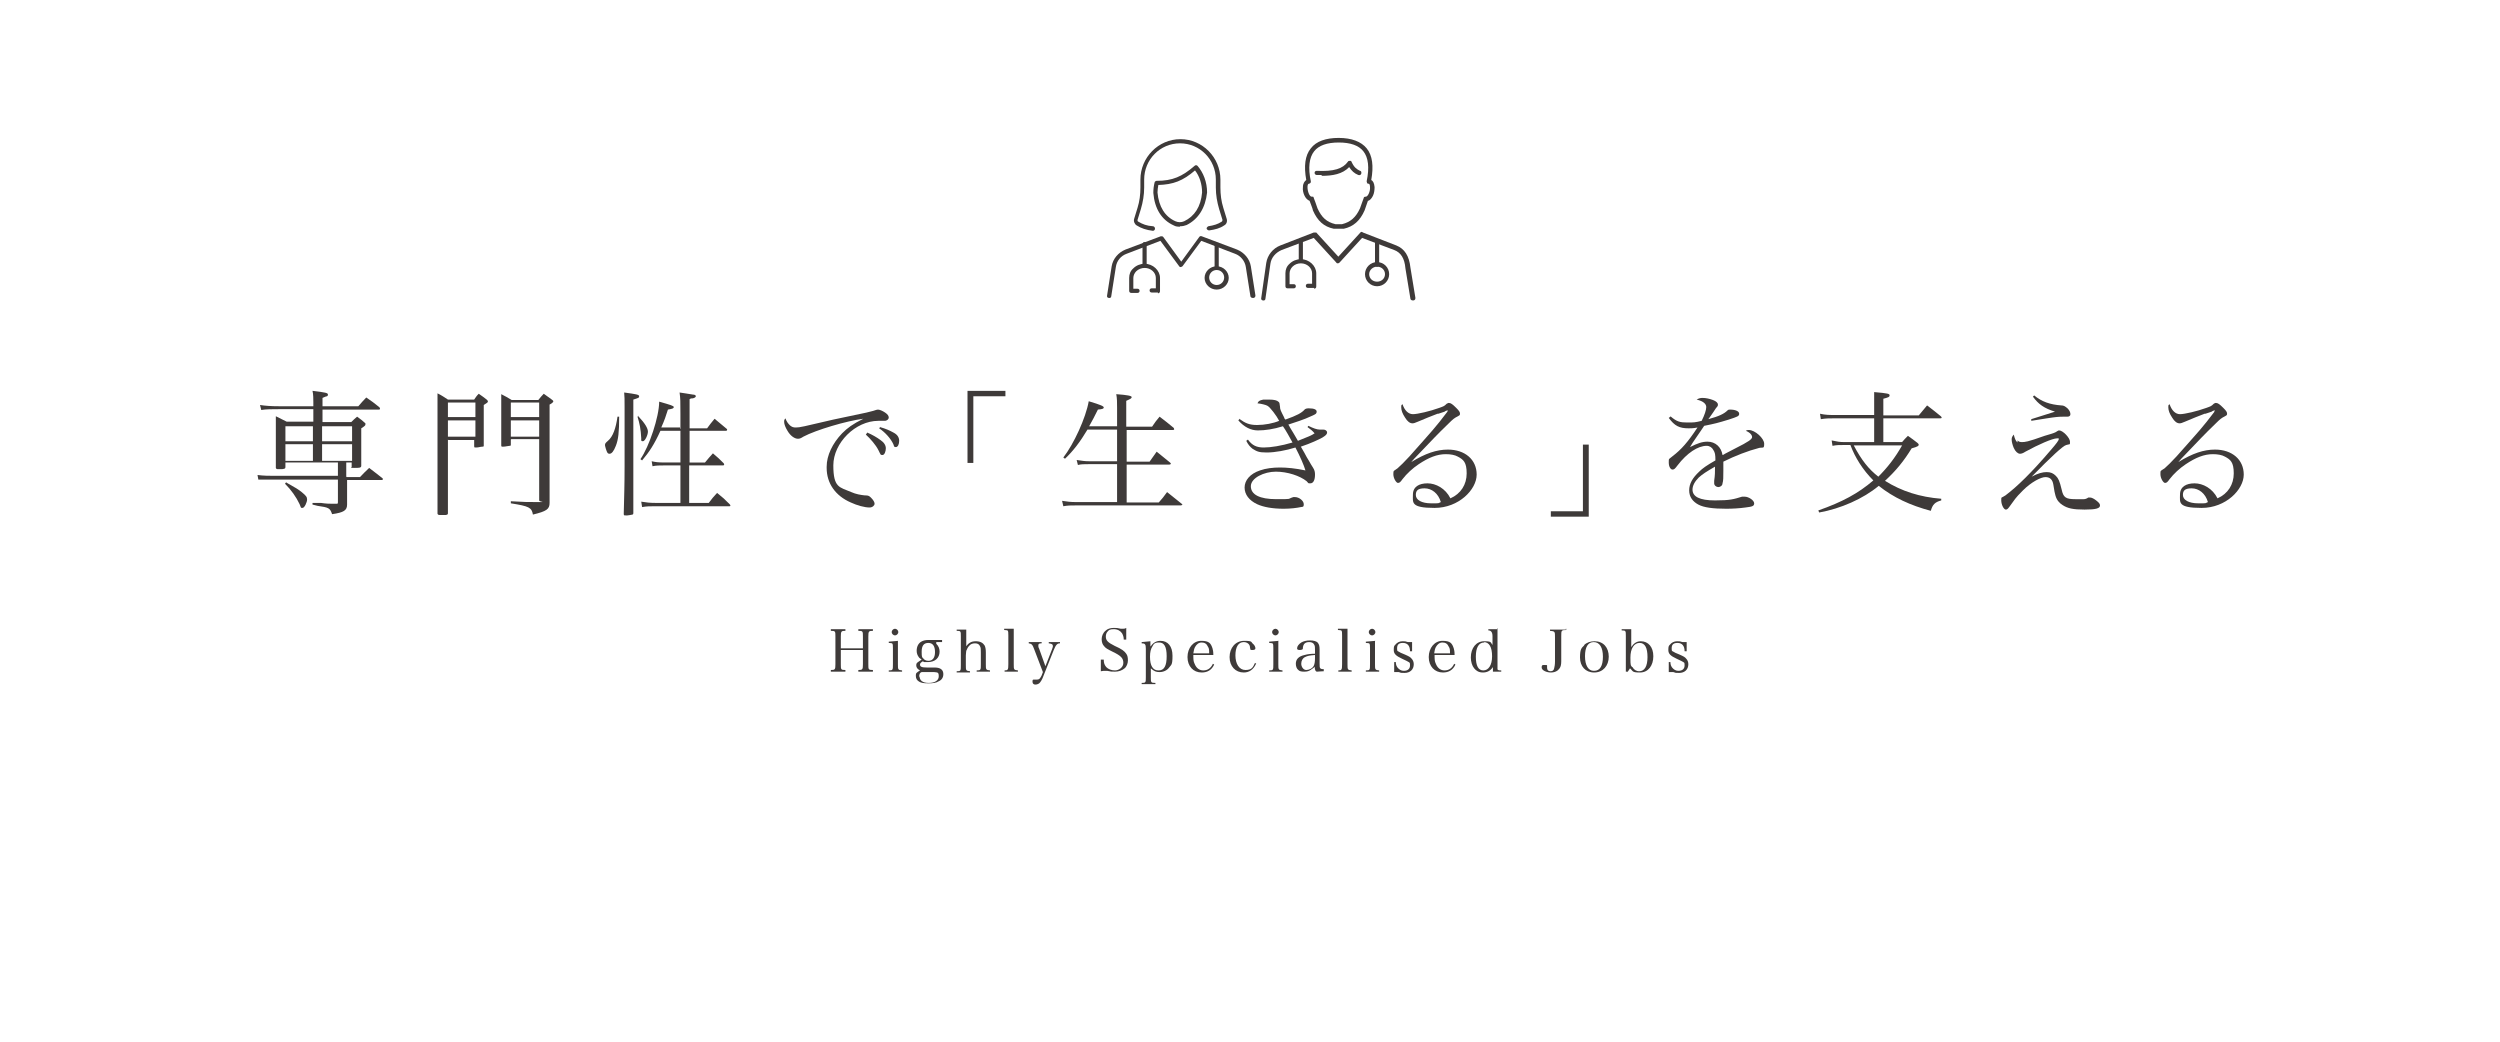 <?xml version="1.0" encoding="UTF-8"?>
<svg id="_レイヤー_1" xmlns="http://www.w3.org/2000/svg" version="1.1" viewBox="0 0 600 250">
  <!-- Generator: Adobe Illustrator 29.4.0, SVG Export Plug-In . SVG Version: 2.1.0 Build 152)  -->
  <defs>
    <style>
      .st0 {
        fill: #3e3a39;
      }

      .st1 {
        fill: #fff;
      }

      .st2 {
        display: none;
      }
    </style>
  </defs>
  <g id="_病院のご案内" class="st2">
    <g>
      <g>
        <path class="st1" d="M127.9,124.5c2.3-2.7,3.5-4.8,4.4-8.2.6-2.1.8-3.9,1-7.2-1.3,1.6-2,2.4-3.7,4.1v.6c0,.5-.2,1-.4,1s-.4-.2-.5-.5c0,0-.3-.7-.7-1.5s-.4-1-.7-1.7c1.8-.6,4.1-1.8,6.1-3.1,0-1.2.1-2.1.1-3.7,0-2.9-.1-5-.2-9.5,1.4.7,1.8.9,3.1,1.7h8.5v-1.6c0-1.3,0-1.5-.2-2.6,3.2.4,3.9.5,3.9,1s-.2.5-1.3.7v2.4h8.1c.9-1,1.1-1.3,2-2.3,1.4,1,1.8,1.4,3.2,2.6.1,0,.2.2.2.3,0,.2-.2.3-.5.3h-24.4c-.1,11.9-.2,13.3-1,17.1-.6,2.9-2,5.7-3.9,7.9-.7.9-1.3,1.4-2.6,2.6l-.5-.4h0ZM127.9,98.7c2.4,1.8,4.4,4.2,4.4,5.2s-.7,2.3-1.3,2.3-.6-.2-.8-1.2c-.2-.5-.7-1.9-1-2.8-.5-1.2-.9-2-1.7-3.3l.4-.2ZM149.1,102.3c-.1,3.3-.1,3.4-.3,5h6.6c.6-.7.7-.9,1.3-1.5.9.7,1.2.9,2,1.5.3.3.5.5.5.6,0,.2-.2.4-1,.9v12.4c0,1.1-.1,1.5-.7,1.9-.8.7-1.9,1.2-3.6,1.4-.6-1.7-1.2-2-4.9-2.5v-.5c3.6,0,4.2.2,5.4.2h1c.3,0,.4,0,.4-.6v-13h-7.1c-.1,1.1-.2,1.7-.5,2.5,1.5.6,2.4,1,3.4,1.6,2.1,1.2,3,2.1,3,3s-.4,2.2-.9,2.2-.4-.2-.7-.6c-1-1.9-2.8-3.8-5.1-5.7-.7,1.9-1.8,3.5-3.4,5-1.3,1.3-2.1,1.9-3.9,2.8v5.1h0c0,.3-.1.4-.3.5h-1.8q-.5,0-.5-.5c0-4.1.1-7.1.1-9,0-5.1,0-7.4-.1-9.4,1.2.6,1.6.9,2.8,1.5h5.6c.1-1.1.2-2,.2-3.1s0-.8-.1-1.9h-5.9c-1.4,0-2.1,0-3.4.2l-.3-1.3c1.3.2,2.2.3,3.5.3h14.6l1.8-2.3c1.3,1.1,1.8,1.5,3,2.6.1,0,.1.2.1.2,0,0-.2.2-.4.2h-10.4v.2h0ZM140.7,108.1v10.3c1.2-1,1.8-1.6,2.7-2.7,1.7-2.2,2.6-4.5,3-7.6,0,0-5.7,0-5.7,0Z"/>
        <path class="st1" d="M174.4,118c0,1.1,0,3.1.1,6.2,0,.3-.1.4-.3.5-.3,0-.8.2-1.1.2-.7,0-1-.2-1-.5h0c.1-3.5.2-12.2.2-15.6,0-7.9-.1-14-.2-15.9,1.1.6,1.4.8,2.4,1.6h4.2c.5-.6.7-.9,1.3-1.6.9.7,1.2.9,2.2,1.6.4.3.5.5.5.6,0,.3-.2.4-1.5.7-.3.5-1,2-2.2,4.3-.1.3-.5,1-2.2,4.3,1.6,1.4,2.2,2.1,2.7,2.9,1,1.4,1.5,3.3,1.5,5s-.6,3.3-1.5,4.2c-.7.6-1.3.8-2.6.9,0-1.5-.5-1.9-2.6-2.2v2.8h.1ZM174.4,114.7c1.2,0,2.1.2,2.8.2s1-.2,1.2-.7c.3-.6.5-1.5.5-2.7s-.4-3.1-1.1-4.5c-.6-1.2-1-1.7-2-2.6,1.1-2.7,2.2-6.1,2.9-9.1h-4.3v19.4h0ZM189.2,109.5c-.1,2-.1,2.2-.3,3.2-.7,4.3-2.3,7.1-5.4,9.2-1.8,1.2-3.5,2-6.6,2.9l-.2-.5c2.4-1,4-1.9,5.8-3.5,3.1-2.8,4.2-5.6,4.3-11.2h-2c-.9,0-1.6,0-3,.2l-.3-1.3c1.1,0,2.6.2,3.3.2h13.4c.8-1,1.1-1.3,1.9-2.2,1.3,1,1.7,1.3,2.9,2.4.1,0,.1.2.1.3s-.2.2-.4.2h-7.7v11.6c0,.5.1.6.4.7h2c1.5,0,2.3-.2,2.5-.5.2-.4.6-1.8,1.6-6.1h.5l-.2,5.1v.4h0c0,.4.1.5.6.6.5.2.8.5.8,1s-.5,1.1-1.2,1.3-1.1.2-6,.2-3-.3-3-2.2v-12.1h-3.8ZM198.6,97.6c.6-.7.9-1,1.6-1.7,1,.8,1.3,1.1,2.3,2,.3.3.4.5.4.6s-.1.2-.2.3c-.2.2-.5.2-1.9.3-.9,1.1-1.2,1.3-2.7,2.7.7.6,1,.9,1.9,1.7.1,0,.1.2.1.3s-.2.3-.4.3h-12.7c-.9,0-1.5,0-2.9.2l-.4-1.3c1.5.2,2.2.3,3.5.3h8.2c.7-1,1-1.3,1.7-2.2.3.3.5.5.7.6.3-.9.4-.9,1-3.1h-14.9c-.3,2.9-1.3,5.1-2.5,5.1s-1.1-.8-1.1-2,.1-.7.5-.9c.9-.5,1.1-.7,1.5-1.5.6-1,.9-2,1.1-3.5h.6c0,.9-.1,1.6-.1,2.1h5.8v-2.9c0-.9,0-1.4-.1-2.6,2.3.2,3.2.3,3.5.4s.5.2.5.4c0,.4-.4.5-1.6.8v3.6h6.6,0Z"/>
        <path class="st1" d="M229,121.5c3.8-1.1,6.3-2.6,8.3-4.9,2.1-2.4,3.2-5.3,3.2-8.5s-1.4-6.2-4-7.8c-1.6-1-3.9-1.6-6.1-1.6s-.7,0-1.2,0c.9,1.2,1.1,1.9,1.1,2.9,0,2.8-2,7.9-4.7,12.3-2.2,3.5-4,5.3-5.3,5.3s-1.2-.3-1.6-.7c-.3-.4-.4-.6-1-2.3-.3-.9-.5-1.3-1.6-3.3-.6-1.1-.8-2.1-.8-3.2,0-2.2,1.2-4.9,3.2-7,2.9-3,7.5-5,12.2-5s6.9,1.2,9.1,3.3,3.4,4.9,3.4,8.3-2.6,8.4-7.1,10.7c-2.1,1.1-3.9,1.7-6.9,2.2l-.2-.8h0ZM217.4,110.5c0,1.7.5,3.4,1.4,4.7.5.6,1,1,1.3,1,.8,0,2.5-1.9,4.2-4.7,2.6-4.2,4.5-8.8,4.5-11s-.1-.9-.5-1.8c-6.1,1.2-10.9,6.3-10.9,11.8Z"/>
        <path class="st1" d="M262,111.7c-.1.8-.1,1.1-.1,1.6,0,4.2,2.7,6.2,8.4,6.2s5.7-.5,7.8-1.3h.6c.5,0,1.3.3,2,.7.5.4.8.8.8,1.2s-.4.9-1.1,1.1c-1.6.4-5.1.7-8.3.7s-6.5-.5-8.3-1.7c-1.8-1.1-2.9-3.4-2.9-5.6s.2-1.8.6-3l.5.2h0ZM263.1,97.7c1.8,1.2,3,1.6,5.4,1.6s5.3-.4,7.4-1.1h.6c.9,0,2.1,1.1,2.1,1.8s-.2.7-2.6,1.2c-1.4.3-1.7.4-5.2,1.7-.6.3-1.6.7-2.9,1.2-1.3.5-1.8.7-1.4.6l-.2-.5c1.1-.6,1.7-1,2.6-1.5,1.6-.9,2.6-1.4,3-1.7h-2.7c-1.3,0-2.9-.4-4-1-.9-.5-1.5-1-2.5-2.1l.4-.2h0ZM279.1,95.3c3.4,1.4,5.4,2.9,5.4,4.4s-.4,1.8-.9,1.8-.5-.2-.7-.7c-1-2.1-2.2-3.5-3.9-5.1v-.4h.1ZM282.3,93.2c2,.6,3.3,1.2,4.4,2,.8.6,1.1,1.1,1.1,1.9s-.3,1.8-.8,1.8-.5-.2-.8-.9c-.9-1.7-2.2-3.1-4-4.5v-.3h0Z"/>
        <path class="st1" d="M313.1,112.8c0-.6,0-1.1-.1-2.1,3.6.5,3.9.6,3.9.9s0,.3-1.2.8v1.9h9.7c.9-1,1.1-1.3,2.1-2.3,1.5,1.1,1.9,1.5,3.4,2.7.1,0,.2.2.2.3s-.1,0-.2,0h-14.1c2.7,3.1,8.5,5.5,14.6,6v.5c-1,.2-1.4.4-1.7.7-.2.3-.3.4-.8,1.6-3.1-1-5.1-1.9-7.5-3.6-2.2-1.5-3.7-2.9-5.6-5.2v9c0,.4-.1.5-.5.6h-1.5c-.5,0-.7-.2-.7-.7v-7.9c-2.2,2.2-4.3,3.7-7.4,5.2-2.3,1.2-4.2,1.9-7.4,2.7l-.2-.6c3.7-1.3,6.2-2.7,9.3-5,1.6-1.2,2.8-2.3,3.7-3.5h-8.7c-2,0-3.2,0-3.5.2l-.3-1.3c1.5.2,2.5.4,3.8.4h10.8v-1.5h0v.2ZM321.7,102.6c-1.2,2.2-2.1,3.2-3.9,4.6,4.2.9,6.3,1.5,7.2,2.2.5.4,1,1.5,1,2.4s-.2.7-.4.7-.2,0-.8-.4c-2.1-1.3-5.4-2.8-8.4-3.8-4.3,2.6-10,4.1-16.6,4.3v-.6c3.2-.3,6-.9,9.2-1.9,1.9-.7,3.4-1.3,5-2.3-1.2-.3-2.6-.6-5-1-.3,0-.6,0-1-.2-.4.5-.6.7-1.3,1.4-.2.2-.4.3-.6.3-.7,0-2.1-.4-2.1-.6s.1-.2.4-.5c1.6-1.5,2.1-2,4.1-4.5h-6c-.9,0-1.6,0-2.1,0-.5,0-1,0-1.4,0l-.3-1.3c1.5.2,2.6.3,3.8.3h6.6c1.3-1.6,1.8-2.3,2.6-3.9,2.5.5,3.5.9,3.5,1.1,0,.3-.4.4-1.8.6-.6.9-.7,1.1-1.6,2.2h12.7c.8-1,1-1.2,1.8-2.1,1.3,1,1.8,1.3,3.2,2.4.1,0,.2.2.2.3s-.2.2-.4.2h-7.6ZM312.9,96.1v-1.7c0-.5,0-1-.1-2.2,2,0,3.7.4,4.1.5.1,0,.2.2.2.3,0,.3-.4.6-1.5.9v2.2h9.6c.7-.9,1-1.1,1.7-1.9,1.3.9,1.7,1.2,2.9,2.2.2.2.4.4.4.5s-.1,0-.2.2c-.1,0-.9.2-2.2.4-.3.3-1.3,1.1-3,2.5l-.5-.3c.5-1.1.7-1.6,1.1-2.8h-22.8c-.2,1.3-.5,2-1.2,3-.4.7-.8,1-1.2,1-.6,0-1.2-1-1.2-1.9s.1-.6.8-1c.3-.2,1-.9,1.3-1.5.5-.7.7-1.4,1.1-2.8h.6v1c0,.4,0,.7-.1,1.4h10.2ZM311.2,102.6c-.5.6-1.4,1.7-2.8,3.2h.9l6,.8c1.7-1.3,2.5-2.2,3.7-4.2h-7.8v.2Z"/>
        <path class="st1" d="M346.2,116.1c0,1.9,0,2.1.1,7.5,0,.5-.5.7-1.9.7s-.8,0-.8-.5c.1-6,.2-7.7.2-13.1,0-8.4,0-12.1-.1-13.8,1.3.6,1.7.9,2.9,1.7h9c.1-1.7.2-2.7.2-3.8s0-1.3-.1-2.6c1.3,0,3,.3,3.8.5s.5.2.5.4c0,.4-.4.6-1.8.9,0,2-.1,2.9-.2,4.6h9.7c.5-.7.7-1,1.3-1.7,1,.7,1.3,1,2.3,1.7.3.2.4.4.4.5,0,.2-.3.5-1.3,1v21.5c0,1-.3,1.4-1.2,1.9-.7.4-1.6.6-3.3.9-.2-1.1-.4-1.6-1-2-.5-.4-.8-.5-3.9-1v-.5c3.5.4,3.7.4,6.1.5h.2c.3,0,.4,0,.4-.5v-21.5h-10c-.3,2.8-.4,3.7-.9,5.3,3.3,1.7,6.9,4,8.2,5.2,1,1,1.1,1.4,1.1,3.3s-.2,1.3-.6,1.3-.4,0-.9-.9l-1.7-2.2c-1.9-2.4-3.9-4.5-6.3-6.1-.5,1.6-1.2,2.9-2.4,4.5-1.9,2.5-3.7,4-7,6l-.3-.5c2.2-1.7,4.5-4.3,5.8-6.5,1.5-2.4,2.1-4.8,2.7-9.5h-9.3v16.8h0Z"/>
      </g>
      <g>
        <path class="st1" d="M230.7,164.1h-1.5l-1.4-4.2h-4.5l-1.4,4.2h-1.4l4.3-13h1.6l4.3,13h0ZM227.5,158.7l-1.3-3.8c-.3-.9-.5-1.7-.7-2.5h-.1c-.2.8-.4,1.6-.6,2.4l-1.3,3.9h4Z"/>
        <path class="st1" d="M237.4,156.3c.6-1.1,1.6-1.7,3.1-1.7,2.2,0,3.7,1.9,3.7,4.7s-2.1,4.9-4,4.9-2.3-.5-3-1.7h-.1v1.5h-1.3c0-.6.1-1.5.1-2.3v-11.3h1.4v5.9h.1ZM237.3,160.4c0,1.4,1,2.7,2.6,2.7s2.8-1.5,2.8-3.7-1-3.6-2.8-3.6-2.7,1.5-2.7,2.9v1.7h0Z"/>
        <path class="st1" d="M257.6,159.4c0,3.5-2.3,4.9-4.3,4.9s-4.2-1.8-4.2-4.8,2-4.9,4.3-4.9,4.2,1.9,4.2,4.8ZM253.3,155.7c-2,0-2.8,2-2.8,3.8s1.1,3.7,2.8,3.7,2.9-1.7,2.9-3.8c-.1-1.6-.9-3.7-2.9-3.7h0Z"/>
        <path class="st1" d="M270.4,161.6c0,1,.1,1.8.1,2.5h-1.3v-1.5h-.2c-.4.7-1.4,1.7-3,1.7s-3-.8-3-4v-5.5h1.4v5.2c0,1.8.5,3.1,2.1,3.1s2.4-.9,2.4-2.5v-5.8h1.4v6.8h.1Z"/>
        <path class="st1" d="M277,153.1l1.4-.5v2.2h2.4v1.1h-2.4v5.4c0,1.2.4,1.8,1.3,1.8s.7-.1,1-.1v1.1c-.2.1-.7.2-1.3.2-2.2,0-2.3-2-2.3-3v-5.3h-1.4v-1.1h1.4v-1.8h-.1Z"/>
      </g>
      <path class="st1" d="M255.2,25.2h-.4c0,.1-5.9,12.7-6.6,14.1-5.6-1.8-13.5-4.4-14.1-4.7h.1c-.9-.5-2,.3-2.5.8h-.1v.3c-.8,1.8-1.9,4.8-2.1,5.1-.1.2-.1.4-.1.6,0,.6.3,1.1.6,1.6v.2c.1,0,12.4,6.2,13.7,6.8-1,3-4.6,13.4-4.8,14.1-.1.2-.1.4-.1.6,0,.8.5,1.4,1,1.7h.1l6,2.3,1.5-.8s6.1-12.5,6.8-13.8c13.7,4.8,14.2,4.8,14.4,4.8.8,0,1.3-.4,1.4-.4h.2v-.3c.5-.8,2.3-5.1,2.5-5.6.1-.2.1-.4.1-.5,0-.7-.4-1.3-.5-1.4h-.1s-12.3-6.3-13.6-7c1.9-5.5,4.7-13.8,4.8-14.3v-.3c0-.8-.6-1.5-.8-1.7h-.1c0-.1-.2-.2-.2-.2-1.8-.8-4.8-2-5-2.1-.6-.3-1.5,0-2.1.1M256.5,26.8c.7.3,3.8,1.6,4.8,2.1v.2c-.2,1-3,9.3-4.9,14.7l-.3.8s14.2,7.2,14.7,7.4h0c-.2.4-1.3,3.2-2.1,5.1h-.1c-1.1-.3-9.4-3.1-14.6-4.9l-.8-.3s-7,14.2-7.2,14.7h-.2c-.7-.2-4.9-1.8-5.1-1.9h-.1c.3-1.1,5-14.8,5.1-14.9l.3-.8s-14.1-7.1-14.6-7.3v-.3c.2-.8,1.2-3.4,1.8-4.8l.4-.3c1.3.5,6.3,2.1,14.9,5l.8.3s6.6-14,6.9-14.7h.3"/>
      <path class="st1" d="M245.5,25h-.2c-1.8.9-4.7,2.2-5,2.3-.7.2-1,1.1-1.2,1.9v.2s4.3,13,4.8,14.4c-2.8,1.4-12.8,6.2-13.4,6.5-.7.4-1,1.1-1,1.7s0,.4.1.6h0l2.6,6,1.6.5s13.1-4.5,14.6-5c6.3,13.1,6.6,13.4,6.8,13.5.6.5,1.2.7,1.3.7h.5c.9-.4,5.1-2.1,5.6-2.4.9-.5,1-1.5,1.1-1.6v-.2s-4.3-13.1-4.8-14.5c5.2-2.6,13.1-6.5,13.5-6.7.8-.5.8-1.6.8-1.9v-.4c-.8-1.8-2.1-4.8-2.1-5.1-.2-.6-.9-1.1-1.5-1.3l-.4-.2s-13.1,4.7-14.5,5.2c-2.7-5.3-6.4-12.7-6.7-13.3h0c-.3-.9-1.6-1.1-2.3-1.1h-.2v.2h0ZM245.9,26.9c.2,0,.3,0,.4.1.6,1.2,2.9,5.9,7,14l.4.7s14.6-5.2,15.3-5.5l.2.2c.3.7,1.5,3.8,1.9,4.8v.2c-1.1.5-8.8,4.4-14,6.9l-.7.4s5,15.1,5.1,15.6h0c-.4.2-3.2,1.3-5.1,2.1h-.1c-.6-.9-4.4-8.9-6.8-13.8l-.4-.8s-15,5.1-15.5,5.3h-.2c-.3-.7-2.1-4.9-2.2-5.1h0c.9-.5,14-6.8,14.1-6.9l.7-.4s-5-15-5.1-15.5v-.3c1.1-.3,3.7-1.4,5-2"/>
    </g>
  </g>
  <g id="_外来のご案内" class="st2">
    <g>
      <g>
        <g>
          <path class="st1" d="M141.8,99.4c.6-.8.7-1,1.3-1.8,1.1.8,1.5,1,2.6,1.9.1,0,.2.2.2.3,0,.2-.1.3-.8.6.4.9.6,1.2,1.3,2.2,1.3,2,2.1,3,3,3.9-.1-10.7-.1-11.4-.3-13.9,4.1.5,4.2.5,4.2.9s-.3.5-1.6.9v13.8c2.7,1.9,5.2,2.9,9.1,3.7v.4c-1.9.5-2.2.8-2.6,2.7-2.7-1.1-4-1.9-6.5-3.9v7.7c0,1,.1,2,.2,5.7h0c0,.3-.1.5-.3.5-.3,0-1.3.2-1.9.2s-.5,0-.6-.5c.2-5.4.2-6.4.2-9.5s0-3.2-.1-6.2c-2-2.4-3.7-5.3-5-8.4h-.3c-.5,2.9-1,4.8-2.2,7.8-2.1,5.2-4.5,8.9-8,12.2-1.8,1.8-3.3,2.8-5.5,4.1l-.4-.5c1.9-1.3,3.2-2.5,4.9-4.5,3-3.5,4.9-6.9,6.7-11.8,1.1-2.9,1.6-4.7,2.1-7.7h-5.5c-.8,1.8-1.7,3.5-2.6,5.1,1.6,1,2.2,1.4,3,2,1.1.9,1.3,1.2,1.3,2,0,1.3-.5,2.4-1.1,2.4s-.4-.2-.6-1c-.4-1.3-1.5-3.2-2.8-4.9-1.6,2.4-2.6,3.7-4.8,5.7l-.4-.3c2.3-2.9,4.2-6.6,5.8-10.8,1-2.8,1.8-5.5,2.1-7.5,3,.8,3.9,1.1,3.9,1.4s-.1.2-.2.3c-.1,0-.4,0-.6.2-.2,0-.4,0-.7.2-.6,1.9-1,2.7-1.7,4.5h5.2Z"/>
          <path class="st1" d="M189,108.9c1.6-2.2,3-5.2,4.3-8.9,3.4,1.3,3.4,1.4,3.4,1.6,0,.3-.2.4-1.4.5-1.9,2.9-3.7,5.1-5.6,6.8h7.2c.8-1.1,1.1-1.5,2-2.5,1.6,1.2,2.1,1.6,3.5,3,0,0,.1,0,.1.2s-.1.1-.4,0h-14.5c1.7,2.8,3,4.4,5.5,6.2,2,1.5,4.4,2.8,6.7,3.8,1.1.5,1.7.7,3.3,1v.4c-1.6.4-2.1.7-2.7,2.5-2.7-1.3-4.6-2.7-7.1-5-2.6-2.5-4.2-4.6-5.9-7.9v5.4c0,2.1,0,2.4.1,5.4v3.2c-.1.4-.2.4-1,.5h-1.2c-.4,0-.6,0-.6-.4,0-.9.2-3.6.3-7.9v-5c-1.9,2.7-3.9,4.7-7.1,7.2-2.6,2.1-4.6,3.3-7.9,4.8l-.4-.5c3.7-2.3,6.1-4.3,9.3-7.6,2.2-2.3,3.1-3.5,4.6-6.2h-10c-1.4,0-1.8,0-3,.2l-.4-1.4c1.2.3,2.3.4,3.4.4h11.3v-9.9h-9.3c-1.3,0-1.9,0-3.3.2l-.3-1.3c1.5.3,1.8.3,4,.3h9v-1.2c0-1.5-.1-3.1-.3-4.4,3.1.4,4.1.6,4.1,1s-.4.5-1.5.8v3.8h7.9c.8-1.1,1-1.4,1.9-2.5,1.5,1.2,2,1.6,3.4,2.9.1,0,.1.2.1.2,0,0-.1.2-.3.2h-13v9.9h1.8v.2ZM176.8,99.8c3,2.4,4.5,4.2,4.5,5.4s-.9,2.6-1.6,2.6-.4,0-.6-1c-.6-2.6-1.3-4.3-2.7-6.7l.4-.3h0Z"/>
          <path class="st1" d="M228.5,121.8c3.8-1.1,6.3-2.6,8.3-4.9,2.1-2.4,3.2-5.3,3.2-8.5s-1.4-6.2-4-7.8c-1.6-1-3.9-1.6-6.1-1.6s-.7,0-1.2,0c.9,1.2,1.1,1.9,1.1,2.9,0,2.8-2,7.9-4.7,12.3-2.2,3.5-4,5.3-5.3,5.3s-1.2-.3-1.6-.7c-.3-.4-.4-.6-1-2.3-.3-.9-.5-1.3-1.6-3.3-.6-1.1-.8-2.1-.8-3.2,0-2.2,1.2-4.9,3.2-7,2.9-3,7.5-5,12.2-5s6.9,1.2,9.1,3.3,3.4,4.9,3.4,8.3-2.6,8.4-7.1,10.7c-2.1,1.1-3.9,1.7-6.9,2.2l-.2-.8h0ZM216.9,110.8c0,1.7.5,3.4,1.4,4.7.5.6,1,1,1.3,1,.8,0,2.5-1.9,4.2-4.7,2.6-4.2,4.5-8.8,4.5-11s-.1-.9-.5-1.8c-6.1,1.2-10.9,6.3-10.9,11.8Z"/>
          <path class="st1" d="M261.5,112c-.1.8-.1,1.2-.1,1.6,0,4.2,2.7,6.2,8.4,6.2s5.7-.5,7.8-1.3h.6c.5,0,1.3.3,1.9.7.5.4.8.8.8,1.2s-.4.9-1.1,1.1c-1.6.4-5.1.7-8.3.7s-6.5-.5-8.3-1.7c-1.8-1.1-2.9-3.4-2.9-5.6s.2-1.8.6-3l.6.2h0ZM262.6,98c1.8,1.2,3,1.6,5.4,1.6s5.3-.4,7.4-1.1h.6c.9,0,2.1,1.1,2.1,1.8s-.2.7-2.6,1.2c-1.9.4-3.8,1.1-9.5,3.5l-.2-.5c1-.6,1.6-1,2.6-1.5l2.3-1.2.7-.4h-2.7c-1.3,0-2.9-.4-4-1-.9-.5-1.5-1-2.5-2.1l.4-.3h0ZM278.8,94.9c1.3.7,2.3,1.4,3.2,2.2,1.3,1.2,1.8,2,1.8,2.8s-.5,1.5-1.1,1.5-.5,0-1.6-2.3c-.6-1.2-1.7-2.8-2.7-3.8l.4-.4h0ZM282.4,92.8c1.3.6,2.3,1.2,3.4,2,1.4,1,1.8,1.7,1.8,2.7s-.4,1.5-.9,1.5-.5-.2-.8-.7c-1.2-2.2-2-3.2-3.9-5.1l.4-.4Z"/>
          <path class="st1" d="M312.6,113.1c0-.6,0-1.1-.1-2.1,3.6.5,3.9.6,3.9.9s0,.3-1.2.8v1.9h9.7c.9-1,1.1-1.3,2.1-2.3,1.5,1.1,1.9,1.5,3.4,2.7.1,0,.2.2.2.3s-.1,0-.2,0h-14.1c2.7,3.1,8.5,5.5,14.6,6v.5c-1,.2-1.4.4-1.7.7-.2.3-.3.4-.8,1.6-3.1-1-5.1-1.9-7.5-3.6-2.2-1.5-3.7-2.9-5.6-5.2v9c0,.4-.1.5-.5.6h-1.5c-.5,0-.7-.2-.7-.7v-7.9c-2.2,2.2-4.3,3.7-7.4,5.2-2.3,1.2-4.2,1.9-7.4,2.7l-.2-.6c3.7-1.3,6.2-2.7,9.3-5,1.6-1.2,2.8-2.3,3.7-3.5h-8.7c-2,0-3.2,0-3.5.2l-.3-1.3c1.5.2,2.5.4,3.8.4h10.8v-1.5h0v.2ZM321.2,102.9c-1.2,2.2-2.1,3.2-3.9,4.6,4.2.9,6.3,1.5,7.2,2.2.5.4,1,1.5,1,2.4s-.2.7-.4.7-.2,0-.8-.4c-2.1-1.3-5.4-2.8-8.4-3.8-4.3,2.6-10,4.1-16.6,4.3v-.6c3.2-.3,6-.9,9.2-1.9,2-.7,3.4-1.3,5-2.3-1.2-.3-2.6-.6-5-1-.3,0-.6,0-1-.2-.4.5-.6.7-1.3,1.4-.2.2-.4.3-.6.3-.7,0-2.1-.4-2.1-.6s.1-.2.4-.5c1.6-1.5,2.1-2,4.1-4.5h-9.5l-.3-1.3c1.5.2,2.6.3,3.8.3h6.6c1.3-1.6,1.8-2.3,2.6-3.9,2.5.5,3.5.9,3.5,1.1,0,.3-.4.4-1.8.6-.6.9-.7,1.1-1.6,2.2h12.7c.8-1,1-1.2,1.8-2.1,1.3,1,1.8,1.3,3.2,2.4.1,0,.2.2.2.3s-.2.2-.4.2h-7.6ZM312.3,96.4v-1.7c0-.5,0-1-.1-2.2,2,0,3.7.4,4.1.5.1,0,.2.2.2.3,0,.3-.4.6-1.5.9v2.2h9.6c.7-.9,1-1.1,1.7-1.9,1.3.9,1.7,1.2,2.9,2.2.2.2.4.4.4.5s-.1,0-.2.2c-.1,0-.9.2-2.2.4-.3.3-1.3,1.1-3,2.5l-.5-.3c.5-1.1.7-1.6,1.1-2.8h-22.8c-.2,1.3-.5,2-1.2,3-.4.7-.8,1-1.2,1-.6,0-1.2-1-1.2-1.9s.1-.6.8-1c.3-.2,1-.9,1.3-1.5.5-.7.7-1.4,1.1-2.8h.6v1c0,.4,0,.7-.1,1.4h10.2ZM310.7,102.9c-.5.6-1.4,1.7-2.8,3.2h.9l6,.8c1.7-1.3,2.5-2.2,3.7-4.2h-7.8v.2Z"/>
          <path class="st1" d="M345.7,116.4c0,1.9,0,2.1.1,7.5,0,.5-.5.7-1.9.7s-.8,0-.8-.5c.1-6,.2-7.7.2-13.1,0-8.4,0-12.1-.1-13.8,1.3.6,1.7.9,2.9,1.7h9c.1-1.7.2-2.7.2-3.8s0-1.3-.1-2.6c1.3,0,3,.3,3.8.5s.5.2.5.4c0,.4-.4.6-1.8.9,0,2-.1,2.9-.2,4.6h9.7c.5-.7.7-1,1.3-1.7,1,.7,1.3,1,2.3,1.7.3.2.4.4.4.5,0,.2-.3.5-1.3,1v21.5c0,1-.3,1.4-1.2,1.9-.7.4-1.6.6-3.3.9-.2-1.1-.4-1.6-1-2-.5-.4-.8-.5-3.9-1v-.5c3.5.4,3.7.4,6.1.5h.2c.3,0,.4,0,.4-.5v-21.5h-10c-.3,2.8-.4,3.7-.9,5.3,3.3,1.7,6.9,4,8.2,5.2,1,1,1.1,1.4,1.1,3.3s-.2,1.3-.6,1.3-.4,0-.9-.9l-1.7-2.2c-1.9-2.4-3.9-4.5-6.3-6.1-.5,1.6-1.2,2.9-2.4,4.5-1.9,2.5-3.7,4-7,6l-.3-.5c2.2-1.7,4.5-4.3,5.8-6.5,1.5-2.4,2.1-4.8,2.7-9.5h-9.3v16.8h0Z"/>
        </g>
        <g>
          <path class="st1" d="M194.3,154.7c0,.1,0,.2-.2.2s-.2,0-.3-.1c-.5-.9-.9-1.6-1.5-2.1s-1.4-.8-2.2-.8c-2.5,0-4.4,2.3-4.4,5.8s1.9,5.5,4.5,5.5,3.2-.8,4.2-2.4c0,0,.2,0,.3,0,.2.1.2.2.1.3-1,1.8-2.5,3.1-5,3.1-3.7,0-6.4-2.7-6.4-6.5s2.7-6.5,6.5-6.5,1.5.1,2.2.3,1.2.3,1.9.2c0,1,.2,2.1.3,3h0Z"/>
          <path class="st1" d="M207.2,160.1c0,2.3-1.6,4.1-4,4.1s-4-1.8-4-4.1,1.6-4.2,4-4.2,4,1.9,4,4.2ZM201.2,160.1c0,2.1.6,3.6,2,3.6s2-1.6,2-3.6-.6-3.6-2-3.6-2,1.6-2,3.6Z"/>
          <path class="st1" d="M211.9,157.2c-.1,0-.2,0-.2-.2s0-.2.2-.3c.7-.1,1.9-.5,2.7-.7.1,0,.2.1.2.1v1.4c.6-1,1.5-1.6,2.6-1.6s2.5.3,2.5,2.4v3.1c0,1,0,1.5.1,1.8s.4.3.9.3.1.1.1.2,0,.2-.1.2c-.6,0-1.3-.1-1.9-.1s-1.3,0-1.9.1c0,0-.1,0-.1-.2s0-.2.1-.2c.5,0,.7-.1.9-.3.1-.3.1-.8.1-1.8v-2.3c0-.5,0-.9-.2-1.5-.2-.5-.6-.9-1.2-.9s-1.2.4-1.5,1c-.3.5-.4.8-.4,1.4v2.3c0,1,0,1.5.1,1.8s.4.3.9.3.2,0,.2.2,0,.2-.2.2c-.6,0-1.3-.1-1.8-.1s-1.3,0-2,.1c0,0-.1,0-.1-.2s0-.2.1-.2c.5-.1.8-.1.9-.3.1-.3.1-.8.1-1.8v-2.5c0-.6,0-1.1-.1-1.4-.1-.3-.2-.4-.5-.4h-.5Z"/>
          <path class="st1" d="M227.4,160.4c-1.2-.6-2-1-2-2.4s.8-2,2.7-2,.9.1,1.2.2c.3.1.7.1,1.1,0,0,.6.1,1.4.2,2,0,0,0,.1-.2.2s-.2,0-.3-.1c-.5-.9-1.2-1.7-2-1.7s-1.3.5-1.3,1.2.4.8,1.3,1.2l.6.3c1.5.6,2.3,1.2,2.3,2.7s-.9,2.5-3,2.5-1.7-.2-2.4-.5c-.2-.5-.3-1.3-.4-1.9,0,0,0-.1.2-.2.1,0,.2,0,.2.1.6,1.1,1.5,1.9,2.4,1.9s1.5-.6,1.5-1.5-.6-1-1.6-1.5l-.5-.5Z"/>
          <path class="st1" d="M244.4,163.6c.2,0,.2.1.2.2s0,.2-.2.2c-.6,0-2,.2-2.6.3-.1,0-.2-.1-.2-.2,0-.5.1-.9.1-1.3-.6,1.1-1.5,1.5-2.5,1.5s-2.5-.2-2.5-2.4v-3.1c0-.6,0-1-.1-1.3s-.2-.5-.5-.4h-.4c-.1,0-.2,0-.2-.2s0-.2.2-.3c.8-.1,2-.3,2.7-.5.1,0,.2.1.2.2-.1,1.2-.1,2.2-.1,3v1.8c0,.6,0,1.2.2,1.6.2.5.7.8,1.2.8s1.2-.4,1.5-1c.3-.5.4-.8.4-1.3v-2.4c0-.6,0-1-.1-1.3s-.2-.5-.5-.5h-.5c-.1,0-.2,0-.2-.2,0-.1,0-.2.2-.2.7-.1,2-.3,2.7-.5.1,0,.2.1.2.2-.1,1.2-.1,2.2-.1,3v2.3c0,1.1,0,1.4.1,1.7s.3.3.6.3h.2Z"/>
          <path class="st1" d="M249.6,153.8c0-.6-.1-1.1-.1-1.4-.1-.3-.3-.4-.6-.4h-.5c-.1,0-.2,0-.2-.2s0-.2.2-.3c.7-.1,2-.5,2.8-.7.1,0,.2,0,.2.1,0,1.3-.1,2.5-.1,4.2v6.3c0,1,0,1.6.1,1.8.1.3.4.3,1,.3s.1.1.1.2,0,.2-.1.2c-.6,0-1.3-.1-1.9-.1s-1.3,0-1.9.1c-.1,0-.2,0-.2-.2s0-.2.2-.2c.5-.1.7-.1.9-.3.1-.3.1-.8.1-1.8v-7.6h0Z"/>
          <path class="st1" d="M256.5,157c-.1,0-.2,0-.2-.2s0-.2.2-.2c.5-.1,1.1-.4,1.5-.7.3-.3.7-.8.9-1.2.1-.1.1-.2.3-.2s.2.1.2.2c0,.6-.1,1.2-.1,1.7.8,0,1.7,0,2.4-.1.1,0,.1.1.1.1l-.2.5c0,.1-.1.1-.2.1-.6,0-1.4-.1-2.2-.1v4.4c0,1,.1,1.4.3,1.8.3.4.7.5.9.5.4,0,.7-.2,1.1-.5.1-.1.2-.1.3.1s.2.2,0,.3c-.5.5-1.1.9-2.1.9s-1.4-.2-1.8-.6c-.4-.4-.6-.9-.6-1.9v-4.8h-.8,0Z"/>
          <path class="st1" d="M272.4,162.1c0,1.1.2,1.5.6,1.5s.3,0,.5-.1c.1,0,.2,0,.2.1s.1.2-.1.3c-.3.2-.8.4-1.4.4s-1.2-.4-1.4-.9c-.6.6-1.2,1-2.4,1-1.7,0-2.2-1-2.2-1.8s.2-1.1.6-1.5,1.1-.6,2.2-.9c.7-.2,1.1-.4,1.3-.6.2-.2.4-.4.4-.7v-.5c0-1.3-.3-1.8-1-1.8s-.6.1-.9.3c-.2.2-.3.5-.3,1s-.4.8-1.3.8-.7-.2-.7-.5c0-.8,1.3-2,3.4-2s2.5,1.2,2.5,2.5v3.4h0ZM270.7,159.7c-.2.3-.4.4-1.4.7-.9.4-1.2.9-1.2,1.8s.6,1.4,1.1,1.4c.9,0,1.5-.7,1.5-1.5v-2.4Z"/>
          <path class="st1" d="M277.5,157c-.1,0-.2,0-.2-.2s0-.2.2-.2c.5-.1,1.1-.4,1.5-.7.3-.3.7-.8.9-1.2.1-.1.1-.2.3-.2s.2.1.2.2c0,.6-.1,1.2-.1,1.7.8,0,1.7,0,2.4-.1.1,0,.1.1.1.1l-.2.5c0,.1-.1.1-.2.1-.6,0-1.4-.1-2.2-.1v4.4c0,1,.1,1.4.3,1.8.3.4.7.5.9.5.4,0,.7-.2,1.1-.5.1-.1.2-.1.3.1s.2.2,0,.3c-.5.5-1.1.9-2.1.9s-1.4-.2-1.8-.6c-.4-.4-.6-.9-.6-1.9v-4.8h-.8,0Z"/>
          <path class="st1" d="M288.2,159c0-.6,0-1.1-.1-1.4-.1-.3-.3-.4-.6-.3h-.4c-.1,0-.2,0-.2-.2s0-.2.2-.3c.7-.2,2-.5,2.8-.8.1,0,.2.1.2.2-.1,1.2-.1,2.2-.1,3v2.2c0,1,0,1.5.1,1.8s.4.3,1,.3.1.1.1.2,0,.2-.1.2c-.6,0-1.3-.1-1.9-.1s-1.3,0-1.9.1c-.1,0-.2,0-.2-.2s0-.2.2-.2c.5,0,.8-.1.9-.3.2-.3.1-.8.1-1.8v-2.4h-.1ZM290.1,152.4c0,.6-.6,1.2-1.1,1.2s-1.2-.6-1.2-1.2.6-1.1,1.2-1.1,1.1.5,1.1,1.1Z"/>
          <path class="st1" d="M303.5,160.1c0,2.3-1.6,4.1-4,4.1s-4-1.8-4-4.1,1.6-4.2,4-4.2,4,1.9,4,4.2ZM297.5,160.1c0,2.1.6,3.6,2,3.6s2-1.6,2-3.6-.6-3.6-2-3.6-2,1.6-2,3.6Z"/>
          <path class="st1" d="M308.2,157.2c-.1,0-.2,0-.2-.2s0-.2.2-.3c.7-.1,1.9-.5,2.7-.7.1,0,.2.1.2.1v1.4c.6-1,1.5-1.6,2.6-1.6s2.5.3,2.5,2.4v3.1c0,1,0,1.5.1,1.8s.4.3.9.3.1.1.1.2,0,.2-.1.2c-.6,0-1.3-.1-1.9-.1s-1.3,0-1.9.1c0,0-.1,0-.1-.2s0-.2.1-.2c.5,0,.7-.1.9-.3.1-.3.1-.8.1-1.8v-2.3c0-.5,0-.9-.2-1.5-.2-.5-.6-.9-1.2-.9s-1.2.4-1.5,1c-.3.5-.4.8-.4,1.4v2.3c0,1,0,1.5.1,1.8s.4.3.9.3.2,0,.2.2,0,.2-.2.2c-.6,0-1.3-.1-1.8-.1s-1.3,0-2,.1c0,0-.1,0-.1-.2s0-.2.1-.2c.5-.1.8-.1.9-.3s.1-.8.1-1.8v-2.5c0-.6,0-1.1-.1-1.4-.1-.3-.2-.4-.5-.4h-.5Z"/>
        </g>
      </g>
      <path class="st1" d="M269.1,48.5c-3.2,0-5.7,2.6-5.7,5.7s2,5.2,4.7,5.6c-.2,4.2-3.7,6.6-9.7,6.6s-9.7-2.6-9.7-7.1v-5h4.1c1.1,0,2-.9,2-2v-.3c5.7-1.5,8.6-4.7,8.6-11.4v-10.7c0-2.1-1.7-3.8-3.8-3.8h-.6c-.1-1-.9-1.8-2-1.8l-2.9-.6c-1.1,0-2,1.1-2,2.4v2c0,1.3.9,2.4,2,2.4l2.9-.6c1,0,1.9-.8,2-1.8h.6c1,0,1.8.8,1.8,1.8v10.8c0,4.3-.6,7.5-6.8,9.3-.6.2-1.3.2-1.8.2h-10.1c-.4,0-1.2,0-1.8-.2-6.2-1.8-6.8-5-6.8-9.3v-10.8c0-1,.8-1.8,1.8-1.8h.6c.1,1,.9,1.8,2,1.8l2.9.6c1.1,0,2-1.1,2-2.4v-2c0-1.3-.9-2.4-2-2.4l-2.9.6c-1,0-1.9.8-2,1.8h-.6c-2.1,0-3.8,1.7-3.8,3.8v10.8c0,5.7,1.6,9.4,8.6,11.3v.5c0,1.1.9,2,2,2h4.1v5c0,4.4,3.1,9.1,11.7,9.1s11.5-4.4,11.7-8.6c2.7-.5,4.8-2.8,4.8-5.7-.2-3.3-2.7-5.8-5.9-5.8ZM269.1,58c-2.1,0-3.7-1.7-3.7-3.7s1.7-3.7,3.7-3.7,3.7,1.7,3.7,3.7-1.7,3.7-3.7,3.7Z"/>
    </g>
  </g>
  <g id="_入院のご案内" class="st2">
    <g>
      <g>
        <g>
          <path class="st1" d="M135.3,92c1.2.2,2.4.4,3.2.4h4.9c.6-.8.7-1,1.4-1.8.9.8,1.2,1,2.1,1.8.3.2.4.4.4.5,0,.3-.2.4-2.3,1.3.2,3.9.7,6.5,2,9.5,1.6,3.9,4.5,7.7,7.7,10.1,1.8,1.4,3.4,2.2,6.4,3.2v.4c-1.9.4-2.4.9-3,2.6-3.4-1.9-5.8-4.1-8.1-7.5s-3.8-7-4.8-11.7c-1.2,4.8-2.9,8-6.1,11.8-3.2,3.8-6.2,6-10.5,7.7l-.3-.5c3-1.7,5-3.5,7.5-6.4,2.9-3.4,5-7.3,6.5-12,1-3.2,1.3-5,1.5-8.2h-5.4c-.5,0-.7,0-2.9.2l-.2-1.4h0Z"/>
          <path class="st1" d="M174.4,114.5c0,1.1,0,3.1.1,6.2,0,.3-.1.4-.3.5-.3,0-.8.2-1.1.2-.7,0-1-.2-1-.5h0c.1-3.5.2-12.2.2-15.6,0-7.9-.1-14-.2-15.9,1.1.6,1.4.8,2.4,1.6h4.2c.5-.6.7-.9,1.3-1.6.9.7,1.2.9,2.2,1.6.4.3.5.5.5.6,0,.3-.2.4-1.5.7-.3.5-1,2-2.2,4.3-.1.3-.5,1-2.2,4.3,1.6,1.4,2.2,2.1,2.7,2.9,1,1.4,1.5,3.3,1.5,5s-.6,3.3-1.5,4.2c-.7.6-1.3.8-2.6.9,0-1.5-.5-1.9-2.6-2.2v2.8h.1ZM174.4,111.2c1.2,0,2.1.2,2.8.2s1-.2,1.2-.7c.3-.6.5-1.5.5-2.7s-.4-3.1-1.1-4.5c-.6-1.2-1-1.7-2-2.6,1.1-2.7,2.2-6.1,2.9-9.1h-4.3v19.4h0ZM189.2,106c-.1,2-.1,2.2-.3,3.2-.7,4.3-2.3,7.1-5.4,9.2-1.8,1.2-3.5,2-6.6,2.9l-.2-.5c2.4-1,4-1.9,5.8-3.5,3.1-2.8,4.2-5.6,4.3-11.2h-2c-.9,0-1.6,0-3,.2l-.3-1.3c1.1,0,2.6.2,3.3.2h13.4c.8-1,1.1-1.3,1.9-2.2,1.3,1,1.7,1.3,2.9,2.4.1,0,.1.2.1.3s-.2.2-.4.2h-7.7v11.6c0,.5.1.6.4.7h2c1.5,0,2.3-.2,2.5-.5.2-.4.6-1.8,1.6-6.1h.5l-.2,5.1v.4h0c0,.4.1.5.6.6.5.2.8.5.8,1s-.5,1.1-1.2,1.3-1.1.2-6,.2-3-.3-3-2.2v-12.1h-3.8ZM198.6,94.1c.6-.7.9-1,1.6-1.7,1,.8,1.3,1.1,2.3,2,.3.3.4.5.4.6s-.1.2-.2.3c-.2.2-.5.2-1.9.3-.9,1.1-1.2,1.3-2.7,2.7.7.6,1,.9,1.9,1.7.1,0,.1.2.1.3s-.2.3-.4.3h-12.7c-.9,0-1.5,0-2.9.2l-.4-1.3c1.5.2,2.2.3,3.5.3h8.2c.7-1,1-1.3,1.7-2.2.3.3.5.5.7.6.3-.9.4-.9,1-3.1h-14.9c-.3,2.9-1.3,5.1-2.5,5.1s-1.1-.8-1.1-2,.1-.7.5-.9c.9-.5,1.1-.7,1.5-1.5.6-1,.9-2,1.1-3.5h.6c0,.9-.1,1.6-.1,2.1h5.8v-2.6c0-.9,0-1.4-.1-2.6,2.3.2,3.2.3,3.5.4s.5.2.5.4c0,.4-.4.5-1.6.8v3.6h6.6v-.3h0Z"/>
          <path class="st1" d="M229.1,118c3.8-1.1,6.3-2.6,8.3-4.9,2.1-2.4,3.2-5.3,3.2-8.5s-1.4-6.2-4-7.8c-1.6-1-3.9-1.6-6.1-1.6s-.7,0-1.2,0c.9,1.2,1.1,1.9,1.1,2.9,0,2.8-2,7.9-4.7,12.3-2.2,3.5-4,5.3-5.3,5.3s-1.2-.3-1.6-.7c-.3-.4-.4-.6-1-2.3-.3-.9-.5-1.3-1.6-3.3-.6-1.1-.8-2.1-.8-3.2,0-2.2,1.2-4.9,3.2-7,2.9-3,7.5-5,12.2-5s6.9,1.2,9.1,3.3,3.4,4.9,3.4,8.3-2.6,8.4-7.1,10.7c-2.1,1.1-3.9,1.7-6.9,2.2l-.2-.8h0ZM217.4,107c0,1.7.5,3.4,1.4,4.7.5.6,1,1,1.3,1,.8,0,2.5-1.9,4.2-4.7,2.6-4.2,4.5-8.8,4.5-11s-.1-.9-.5-1.8c-6.1,1.2-10.9,6.3-10.9,11.8Z"/>
          <path class="st1" d="M262,108.2c-.1.8-.1,1.2-.1,1.6,0,4.2,2.7,6.2,8.4,6.2s5.7-.5,7.8-1.3h.6c.5,0,1.3.3,2,.7.5.4.8.8.8,1.2s-.4.9-1.1,1.1c-1.6.4-5.1.7-8.3.7s-6.5-.5-8.3-1.7c-1.8-1.1-2.9-3.4-2.9-5.6s.2-1.8.6-3l.5.2h0ZM263.1,94.2c1.8,1.2,3,1.6,5.4,1.6s5.3-.4,7.4-1.1h.6c.9,0,2.1,1.1,2.1,1.8s-.2.7-2.6,1.2c-1.9.4-3.8,1.1-9.5,3.5l-.2-.5c1-.6,1.6-1,2.6-1.5l2.3-1.2.7-.4h-2.7c-1.3,0-2.9-.4-4-1-.9-.5-1.5-1-2.5-2.1l.4-.3h0ZM279.3,91.1c1.3.7,2.3,1.4,3.2,2.2,1.3,1.2,1.8,2,1.8,2.8s-.5,1.5-1.1,1.5-.5,0-1.6-2.3c-.6-1.2-1.7-2.8-2.7-3.8l.4-.4h0ZM283,89c1.3.6,2.3,1.2,3.4,2,1.4,1,1.8,1.7,1.8,2.7s-.4,1.5-.9,1.5-.5-.2-.8-.7c-1.2-2.2-1.9-3.2-3.9-5.1l.4-.4Z"/>
          <path class="st1" d="M313.1,109.3c0-.6,0-1.1-.1-2.1,3.6.5,3.9.6,3.9.9s0,.3-1.2.8v1.9h9.7c.9-1,1.1-1.3,2.1-2.3,1.5,1.1,1.9,1.5,3.4,2.7.1,0,.2.2.2.3s-.1,0-.2,0h-14.1c2.7,3.1,8.5,5.5,14.6,6v.5c-1,.2-1.4.4-1.7.7-.2.3-.3.4-.8,1.6-3.1-1-5.1-1.9-7.5-3.6-2.2-1.5-3.7-2.9-5.6-5.2v9c0,.4-.1.5-.5.6h-1.5c-.5,0-.7-.2-.7-.7v-7.9c-2.2,2.2-4.3,3.7-7.4,5.2-2.3,1.2-4.2,1.9-7.4,2.7l-.2-.6c3.7-1.3,6.2-2.7,9.3-5,1.6-1.2,2.8-2.3,3.7-3.5h-8.7c-2,0-3.2,0-3.5.2l-.3-1.3c1.5.2,2.5.4,3.8.4h10.8v-1.5h0v.2ZM321.7,99.1c-1.2,2.2-2.1,3.2-3.9,4.6,4.2.9,6.3,1.5,7.2,2.2.5.4,1,1.5,1,2.4s-.2.7-.4.7-.2,0-.8-.4c-2.1-1.3-5.4-2.8-8.4-3.8-4.3,2.6-10,4.1-16.6,4.3v-.6c3.2-.3,6-.9,9.2-1.9,1.9-.7,3.4-1.3,5-2.3-1.2-.3-2.6-.6-5-1-.3,0-.6,0-1-.2-.4.5-.6.7-1.3,1.4-.2.2-.4.3-.6.3-.7,0-2.1-.4-2.1-.6s.1-.2.4-.5c1.6-1.5,2.1-2,4.1-4.5h-6c-.9,0-1.6,0-2.1,0-.5,0-1,0-1.4,0l-.3-1.3c1.5.2,2.6.3,3.8.3h6.6c1.3-1.6,1.8-2.3,2.6-3.9,2.5.5,3.5.9,3.5,1.1,0,.3-.4.4-1.8.6-.6.9-.7,1.1-1.6,2.2h12.7c.8-1,1-1.2,1.8-2.1,1.3,1,1.8,1.3,3.2,2.4.1,0,.2.2.2.3s-.2.2-.4.2h-7.6ZM312.9,92.6v-1.7c0-.5,0-1-.1-2.2,2,0,3.7.4,4.1.5.1,0,.2.2.2.3,0,.3-.4.6-1.5.9v2.2h9.6c.7-.9,1-1.1,1.7-1.9,1.3.9,1.7,1.2,2.9,2.2.2.2.4.4.4.5s-.1,0-.2.2c-.1,0-.9.2-2.2.4-.3.3-1.3,1.1-3,2.5l-.5-.3c.5-1.1.7-1.6,1.1-2.8h-22.8c-.2,1.3-.5,2-1.2,3-.4.7-.8,1-1.2,1-.6,0-1.2-1-1.2-1.9s.1-.6.8-1c.3-.2,1-.9,1.3-1.5.5-.7.7-1.4,1.1-2.8h.6v1c0,.4,0,.7-.1,1.4h10.2ZM311.2,99.1c-.5.6-1.4,1.7-2.8,3.2h.9l6,.8c1.7-1.3,2.5-2.2,3.7-4.2h-7.8v.2Z"/>
          <path class="st1" d="M346.2,112.6c0,1.9,0,2.1.1,7.5,0,.5-.5.7-1.9.7s-.8,0-.8-.5c.1-6,.2-7.7.2-13.1,0-8.4,0-12.1-.1-13.8,1.3.6,1.7.9,2.9,1.7h9c.1-1.7.2-2.7.2-3.8s0-1.3-.1-2.6c1.3,0,3,.3,3.8.5s.5.2.5.4c0,.4-.4.6-1.8.9,0,2-.1,2.9-.2,4.6h9.7c.5-.7.7-1,1.3-1.7,1,.7,1.3,1,2.3,1.7.3.2.4.4.4.5,0,.2-.3.5-1.3,1v21.5c0,1-.3,1.4-1.2,1.9-.7.4-1.6.6-3.3.9-.2-1.1-.4-1.6-1-2-.5-.4-.8-.5-3.9-1v-.5c3.5.4,3.7.4,6.1.5h.2c.3,0,.4,0,.4-.5v-21.5h-10c-.3,2.8-.4,3.7-.9,5.3,3.3,1.7,6.9,4,8.2,5.2,1,1,1.1,1.4,1.1,3.3s-.2,1.3-.6,1.3-.4,0-.9-.9l-1.7-2.2c-1.9-2.4-3.9-4.5-6.3-6.1-.5,1.6-1.2,2.9-2.4,4.5-1.9,2.5-3.7,4-7,6l-.3-.5c2.2-1.7,4.5-4.3,5.8-6.5,1.5-2.4,2.1-4.8,2.7-9.5h-9.3v16.8h0Z"/>
        </g>
        <g>
          <path class="st1" d="M173.1,157.1c0,1.7,0,2,.1,2.3.2.3.6.4,1.4.4s.2,0,.2.2,0,.2-.2.2c-.8,0-1.7-.1-2.5-.1s-1.6,0-2.4.1c0,0-.1,0-.1-.2s0-.2.1-.2c.7-.1,1-.1,1.2-.4.2-.4.2-1.1.2-2.3v-6.2c0-1.6,0-1.9-.2-2.2s-.5-.3-1.3-.4c0,0-.1,0-.1-.2s0-.2.1-.2c.8,0,1.7.1,2.4.1s1.6-.1,2.4-.1.2,0,.2.2-.1.2-.2.2c-.6.1-1,.1-1.2.4-.2.4-.2,1.2-.2,2.2v2.4c1.1.1,2,.1,3,.1s1.9,0,3-.1v-2.4c0-1.6,0-1.9-.2-2.2s-.6-.3-1.3-.4c0,0-.1,0-.1-.2,0-.1,0-.2.2-.2.8,0,1.7.1,2.5.1s1.6-.1,2.3-.1.2,0,.2.2,0,.2-.2.2c-.7.1-1,.1-1.2.4-.2.4-.2,1.2-.2,2.2v6.2c0,1.7,0,1.9.2,2.3.2.3.6.4,1.3.4s.1.1.1.2,0,.2-.2.2c-.8,0-1.7-.1-2.5-.1s-1.7,0-2.4.1c-.1,0-.2,0-.2-.2s0-.2.2-.2c.7-.1,1-.1,1.2-.4.2-.4.2-1.1.2-2.3v-3c-1.1-.1-2-.1-3-.1s-2,0-3,.1v3h.2Z"/>
          <path class="st1" d="M195.5,156.3c0,2.3-1.6,4.1-4,4.1s-4-1.8-4-4.1,1.6-4.2,4-4.2,4,1.9,4,4.2ZM189.5,156.3c0,2.1.6,3.6,2,3.6s2-1.6,2-3.6-.6-3.6-2-3.6-2,1.6-2,3.6Z"/>
          <path class="st1" d="M202.4,156.7c-1.2-.6-2-1-2-2.4s.8-2,2.7-2,.9.1,1.2.2c.3.1.7.1,1.1,0,0,.6.1,1.4.2,2,0,0,0,.1-.2.2-.1,0-.2,0-.3-.1-.5-.9-1.2-1.7-2-1.7s-1.3.5-1.3,1.2.4.8,1.3,1.2l.6.3c1.5.6,2.3,1.2,2.3,2.7s-.9,2.5-3,2.5-1.7-.2-2.4-.5c-.2-.5-.3-1.3-.4-1.9,0,0,0-.1.2-.2.1,0,.2,0,.2.1.6,1.1,1.5,1.9,2.4,1.9s1.5-.6,1.5-1.5-.6-1-1.6-1.5l-.5-.5Z"/>
          <path class="st1" d="M213.4,161.3c0,1.3,0,2,.2,2.2.1.2.5.3,1,.3s.2,0,.2.2,0,.2-.2.2h-4c0,0-.1,0-.1-.2s0-.2.1-.2c.5-.1.8-.1.9-.3.1-.3.2-1,.2-2.2v-6.2c0-.6,0-1.1-.1-1.4-.1-.3-.3-.4-.5-.4h-.5c-.1,0-.2,0-.2-.2s0-.2.2-.3c.7-.2,1.9-.5,2.8-.8.1,0,.2.1.2.2v1.2c.6-1,1.6-1.4,2.2-1.4,2.4,0,3.7,1.7,3.7,4.1s-1.5,4.2-4,4.2-1.5-.4-2-.9v1.9h0ZM213.4,157.5c0,.6,0,1,.3,1.5.3.6.8,1,1.5,1,1.3,0,2.1-1.5,2.1-3.6s-.9-3.3-2.1-3.3-1.1.3-1.5.9c-.3.5-.3.8-.3,1.4v2.1h0Z"/>
          <path class="st1" d="M225.1,155.2c0-.6,0-1.1-.1-1.4-.1-.3-.3-.4-.6-.3h-.4c-.1,0-.2,0-.2-.2s0-.2.2-.3c.7-.2,2-.5,2.8-.8.1,0,.2.1.2.2-.1,1.2-.1,2.2-.1,3v2.2c0,1,0,1.5.1,1.8s.4.3,1,.3.1.1.1.2c0,.1,0,.2-.1.2-.6,0-1.3-.1-1.9-.1s-1.3,0-1.9.1c-.1,0-.2,0-.2-.2s0-.2.2-.2c.5,0,.8-.1.9-.3.2-.3.1-.8.1-1.8v-2.4h-.1ZM227,148.6c0,.6-.6,1.2-1.1,1.2s-1.2-.6-1.2-1.2.6-1.1,1.2-1.1,1.1.5,1.1,1.1Z"/>
          <path class="st1" d="M232.1,153.2c-.1,0-.2,0-.2-.2s0-.2.2-.2c.5-.1,1.1-.4,1.5-.7.3-.3.7-.8.9-1.2.1-.1.1-.2.3-.2s.2.1.2.2c0,.6-.1,1.2-.1,1.7.8,0,1.7,0,2.4-.1.1,0,.1.1.1.1l-.2.5c0,.1-.1.1-.2.1-.6,0-1.4-.1-2.2-.1v4.4c0,1,.1,1.4.3,1.8.3.4.7.5.9.5.4,0,.7-.2,1.1-.5.1-.1.2-.1.3.1s.2.2,0,.3c-.5.5-1.1.9-2.1.9s-1.4-.2-1.8-.6-.6-.9-.6-1.9v-4.8h-.8,0Z"/>
          <path class="st1" d="M248,158.3c0,1.1.2,1.5.6,1.5s.3,0,.5-.1c.1,0,.2,0,.2.1s.1.2-.1.3c-.3.2-.8.4-1.4.4s-1.2-.4-1.4-.9c-.6.6-1.2,1-2.4,1-1.7,0-2.2-1-2.2-1.8s.2-1.1.6-1.5c.5-.5,1.1-.6,2.2-.9.7-.2,1.1-.4,1.3-.6.2-.2.4-.4.4-.7v-.5c0-1.3-.3-1.8-1-1.8s-.6.1-.9.3c-.2.2-.3.5-.3,1s-.4.8-1.3.8-.7-.2-.7-.5c0-.8,1.3-2,3.4-2s2.5,1.2,2.5,2.5v3.4h0ZM246.3,155.9c-.2.3-.4.4-1.4.7-.9.4-1.2.9-1.2,1.8s.6,1.4,1.1,1.4c.9,0,1.5-.7,1.5-1.5v-2.4h0Z"/>
          <path class="st1" d="M254.3,150c0-.6-.1-1.1-.1-1.4-.1-.3-.3-.4-.6-.4h-.5c-.1,0-.2,0-.2-.2,0-.1,0-.2.2-.3.7-.1,2-.5,2.8-.7.1,0,.2,0,.2.1,0,1.3-.1,2.5-.1,4.2v6.3c0,1,0,1.6.1,1.8.1.3.4.3,1,.3s.1.1.1.2,0,.2-.1.2c-.6,0-1.3-.1-1.9-.1s-1.3,0-1.9.1c-.1,0-.2,0-.2-.2s0-.2.2-.2c.5-.1.7-.1.9-.3.1-.3.1-.8.1-1.8v-7.6h0Z"/>
          <path class="st1" d="M262.5,155.2c0-.6,0-1.1-.1-1.4-.1-.3-.3-.4-.6-.3h-.4c-.1,0-.2,0-.2-.2s0-.2.2-.3c.7-.2,2-.5,2.8-.8.1,0,.2.1.2.2-.1,1.2-.1,2.2-.1,3v2.2c0,1,0,1.5.1,1.8s.4.3,1,.3.1.1.1.2,0,.2-.1.2c-.6,0-1.3-.1-1.9-.1s-1.3,0-1.9.1c-.1,0-.2,0-.2-.2s0-.2.2-.2c.5,0,.8-.1.9-.3.2-.3.1-.8.1-1.8v-2.4h-.1ZM264.4,148.6c0,.6-.6,1.2-1.1,1.2s-1.2-.6-1.2-1.2.6-1.1,1.2-1.1,1.1.5,1.1,1.1Z"/>
          <path class="st1" d="M271.8,159.6h1.1c1.4,0,1.9-.3,2.4-.6.5-.4.9-.9,1.1-1.3,0,0,.2-.1.3-.1.2,0,.2.1.2.2-.2.7-.5,1.6-.8,2.3-1,0-2.1-.1-3-.1s-2.3,0-3.4.1c-.1,0-.1-.1-.1-.2.5-.5.8-1.1,1.5-2.2l3.2-4.8h-1.2c-1,0-1.6.2-1.9.5-.3.2-.6.7-.8,1.2,0,0-.2.1-.3.1s-.2-.1-.2-.2c.1-.6.2-1.4.2-2,1,0,2,.1,3,.1s2.2,0,3.3-.1c.1,0,.2.2.2.2-.4.5-.8,1.1-1.5,2.1l-3.3,4.8h0Z"/>
          <path class="st1" d="M287.3,158.3c0,1.1.2,1.5.6,1.5s.3,0,.5-.1c.1,0,.2,0,.2.1s.1.2-.1.3c-.3.2-.8.4-1.4.4s-1.2-.4-1.4-.9c-.6.6-1.2,1-2.4,1-1.7,0-2.2-1-2.2-1.8s.2-1.1.6-1.5,1.1-.6,2.2-.9c.7-.2,1.1-.4,1.3-.6.2-.2.4-.4.4-.7v-.5c0-1.3-.3-1.8-1-1.8s-.6.1-.9.3c-.2.2-.3.5-.3,1s-.4.8-1.3.8-.7-.2-.7-.5c0-.8,1.3-2,3.4-2s2.5,1.2,2.5,2.5v3.4h0ZM285.6,155.9c-.2.3-.4.4-1.4.7-.9.4-1.2.9-1.2,1.8s.6,1.4,1.1,1.4c.9,0,1.5-.7,1.5-1.5v-2.4Z"/>
          <path class="st1" d="M292.5,153.2c-.1,0-.2,0-.2-.2s0-.2.2-.2c.5-.1,1.1-.4,1.5-.7.3-.3.7-.8.9-1.2.1-.1.1-.2.3-.2s.2.1.2.2c0,.6-.1,1.2-.1,1.7.8,0,1.7,0,2.4-.1.1,0,.1.1.1.1l-.2.5c0,.1-.1.1-.2.1-.6,0-1.4-.1-2.2-.1v4.4c0,1,.1,1.4.3,1.8.3.4.7.5.9.5.4,0,.7-.2,1.1-.5.1-.1.2-.1.3.1.1.1.2.2,0,.3-.5.5-1.1.9-2.1.9s-1.4-.2-1.8-.6c-.4-.4-.6-.9-.6-1.9v-4.8h-.8,0Z"/>
          <path class="st1" d="M303.2,155.2c0-.6,0-1.1-.1-1.4-.1-.3-.3-.4-.6-.3h-.4c-.1,0-.2,0-.2-.2s0-.2.2-.3c.7-.2,2-.5,2.8-.8.1,0,.2.1.2.2-.1,1.2-.1,2.2-.1,3v2.2c0,1,0,1.5.1,1.8s.4.3,1,.3.1.1.1.2,0,.2-.1.2c-.6,0-1.3-.1-1.9-.1s-1.3,0-1.9.1c-.1,0-.2,0-.2-.2s0-.2.2-.2c.5,0,.8-.1.9-.3.2-.3.1-.8.1-1.8v-2.4h-.1ZM305.1,148.6c0,.6-.6,1.2-1.1,1.2s-1.2-.6-1.2-1.2.6-1.1,1.2-1.1,1.1.5,1.1,1.1Z"/>
          <path class="st1" d="M318.5,156.3c0,2.3-1.6,4.1-4,4.1s-4-1.8-4-4.1,1.6-4.2,4-4.2,4,1.9,4,4.2ZM312.5,156.3c0,2.1.6,3.6,2,3.6s2-1.6,2-3.6-.6-3.6-2-3.6-2,1.6-2,3.6Z"/>
          <path class="st1" d="M323.2,153.4c-.1,0-.2,0-.2-.2s0-.2.2-.3c.7-.1,1.9-.5,2.7-.7.1,0,.2.1.2.1v1.4c.6-1,1.5-1.6,2.6-1.6s2.5.3,2.5,2.4v3.1c0,1,0,1.5.1,1.8s.4.3.9.3.1.1.1.2,0,.2-.1.2c-.6,0-1.3-.1-1.9-.1s-1.3,0-1.9.1c0,0-.1,0-.1-.2s0-.2.1-.2c.5,0,.7-.1.9-.3.1-.3.1-.8.1-1.8v-2.3c0-.5,0-.9-.2-1.5-.2-.5-.6-.9-1.2-.9s-1.2.4-1.5,1c-.3.5-.4.8-.4,1.4v2.3c0,1,0,1.5.1,1.8s.4.3.9.3.2,0,.2.2,0,.2-.2.2c-.6,0-1.3-.1-1.8-.1s-1.3,0-2,.1c0,0-.1,0-.1-.2s0-.2.1-.2c.5-.1.8-.1.9-.3s.1-.8.1-1.8v-2.5c0-.6,0-1.1-.1-1.4-.1-.3-.2-.4-.5-.4h-.5Z"/>
        </g>
      </g>
      <g>
        <g>
          <path class="st1" d="M230.2,45.4c3.4,0,6.1-2.7,6.1-6.1s-2.7-6.1-6.1-6.1-6.1,2.7-6.1,6.1,2.7,6.1,6.1,6.1Z"/>
          <polyline class="st1" points="231.2 33.3 235 33.6 234.7 35.6"/>
          <polygon class="st1" points="224.4 37.2 226.2 31.5 227.3 33.2 228.1 31.2 229.9 35 224.4 37.2"/>
          <path class="st1" d="M269.3,50.6c0-2.5-2-4.5-4.5-4.5h-15.1l-6.8-4c-2.1-1.3-4.8-.7-6.2,1.4l-1,1.6c-1.4,2.2-.7,5.1,1.5,6.5l9.4,5.5h22.6v-6.5h.1Z"/>
        </g>
        <path class="st1" d="M216,70c-.7,0-1.5-.6-1.5-1.3v-23.9c0-.5.8-.9,1.2-1.2.4-.2,1.2-.3,1.6,0l28.3,16.8h27.8c.7,0,1.3.8,1.3,1.5s-.6,1.5-1.3,1.5h-28.2c-.2,0-.8,0-1.1-.3l-26.7-15.9v21.4c.1.9-.6,1.5-1.4,1.5h0Z"/>
        <path class="st1" d="M274,70c-.7,0-1.5-.6-1.5-1.3v-24.3c0-.7.8-1.3,1.5-1.3s1.5.6,1.5,1.3v24.2c0,.8-.7,1.4-1.5,1.4Z"/>
      </g>
    </g>
  </g>
  <g id="_脳ドック" class="st2">
    <g>
      <g>
        <g>
          <path class="st1" d="M177.3,107.9c-.2,3.5-.5,5.4-1.2,7.3-.9,2.3-1.7,3.9-3.4,5.8l-.4-.2c1.5-3,2.2-5.5,2.6-8.8.3-2.3.4-6.6.4-14s0-5.8-.2-8.5c1.2.6,1.5.7,2.7,1.4h3.5c.4-.5.9-1,1.3-1.4.7.6,1,.7,1.7,1.4.2.2.4.4.4.5,0,.2-.2.3-1,.7v26c0,.6-.3,1.1-.9,1.6-.5.4-1.2.6-2.7.9-.3-1.7-.6-1.9-3.6-2.4v-.5h4.4c.4,0,.5,0,.5-.6v-9.3h-4.1ZM181.6,99.6h-4.1c0,3-.1,5.5-.2,7.5h4.3v-7.5ZM181.6,91.8h-4.1v7.1h4.1v-7.1ZM185.7,91.3c1.9,1.5,3.3,2.9,4.4,4.5.5.6.6,1.1.6,1.6s-.3,1.4-.7,2.1c-.2.3-.4.5-.6.5-.3,0-.5-.3-.6-1-.4-1.8-1.5-4.2-3.3-7.3l.2-.4h0ZM188.3,120.2q0,0,0,0c0,.3-.4.4-1.4.4s-.8,0-.9-.3c0-3.5.1-6.5.1-9.1,0-5.7,0-9-.1-9.9,3.1.4,3.7.5,3.7.8s-.3.4-1.4.8v14.4h13.2v-12.8c0-1,0-1.7-.1-3.2,3.1.5,3.8.7,3.8,1s-.5.5-1.4.7v4.3c0,6.7,0,8,.1,12.8h0c0,.3-.1.4-.4.5h-1.4c-.7,0-.6,0-.6-.4v-2.3h-13.2v2.2h0ZM189.8,103.6c2.2,1.5,3.2,2.3,5,3.9,1.1-2.1,2.1-4.8,2.6-6.8,2.5.9,3.3,1.3,3.3,1.6s-.3.3-1.5.5c-1.8,3.6-2.3,4.7-3.1,6,2.7,2.5,3.5,3.5,3.5,4.8s-.4,2.2-.9,2.2-.4,0-1-1.3c-.9-1.7-1.6-2.8-2.7-4.2-2.1,2.7-3.7,4.3-6.3,6.1l-.2-.4c2.3-2.4,3.7-4.2,5.4-7.1-1.3-1.6-2.3-2.7-4.6-4.8,0,0,.5-.5.5-.5ZM191.6,89.6c1.1.8,1.6,1.2,2.7,2.3,1.7,1.8,2.2,2.6,2.2,3.6s-.9,2.3-1.5,2.3-.4,0-.6-1.2c-.6-2.1-1.6-4.4-3.2-6.8l.4-.2h0ZM197.1,99.8c2.6-3.9,4.1-6.8,5.1-9.7,1.6.6,3.3,1.3,3.7,1.6.1,0,.1.2.1.3s-.1.3-.3.3h-1.5c-2.5,3.3-4.2,5.2-6.8,7.6l-.3-.2h0Z"/>
          <path class="st1" d="M229.6,110.6v7.7c0,1.1-.2,1.5-.8,1.5s-.8-.3-1.3-1c-.5-.8-.9-1.7-.9-2.3s0-.5.3-1.3c.4-1.3.6-5.7.6-12.2s-.1-9.2-.6-10.1c-.4-.8-1-1.3-2.3-1.8.4-.2.6-.3.9-.3.8,0,2.2.5,3.4,1.2,1,.6,1.3,1,1.3,1.5s0,.3-.2.6c-.5,1-.6,2.6-.6,7.7,3.9.5,7.3,1.4,9,2.4,1.1.6,1.5,1.2,1.5,2.3s-.3,1.6-.8,1.6-.5,0-1.4-.9c-2.7-2.3-5.3-3.7-8.3-4.5v7.9h.2ZM237.5,91.8c1.3.7,2.3,1.4,3.2,2.2,1.3,1.2,1.8,2,1.8,2.8s-.5,1.5-1.1,1.5-.5,0-1.6-2.3c-.6-1.2-1.8-2.8-2.7-3.7l.4-.5h0ZM241.2,89.7c1.3.6,2.3,1.2,3.4,2.1,1.3,1,1.8,1.7,1.8,2.7s-.4,1.5-.9,1.5-.5-.2-.8-.7c-1.2-2.2-1.9-3.1-3.9-5l.4-.6Z"/>
          <path class="st1" d="M264.3,101c3.5,2.2,4.9,3.5,4.9,4.9s-.6,2.1-1.1,2.1-.6-.2-.9-1c-1-2.3-1.5-3.2-3.3-5.6l.4-.4ZM267.6,119.2c2.4-1.8,3.5-2.9,5.3-4.9,2.9-3.3,5.3-7,6.8-10.5.5-1.2.7-1.7.7-2.2,0-.8-.4-1.2-1.8-1.9.4-.2.5-.3.9-.3.8,0,1.9.4,3,1.1,1,.6,1.3,1.1,1.3,1.6s-.1.5-.5.9c-.2.2-.7,1.1-1.2,1.9-2.5,4.3-3.1,5.2-4.9,7.3-2.8,3.4-5.9,5.9-9.1,7.4l-.5-.4h0ZM270.6,99.7c1.3.7,2.2,1.2,3.1,2.1,1,.8,1.3,1.4,1.3,2.2s-.6,2.2-1.2,2.2-.6-.3-.9-1.1c-.7-2.1-1.5-3.5-2.7-4.9l.4-.5h0Z"/>
          <path class="st1" d="M305.3,106.5c2.6-2.2,5-5,7.4-8.7,1.5-2.2,2.3-4,2.3-4.8s-.1-.7-.7-1.2c-.3-.3-.6-.5-.9-.6l-.6-.3c.3-.2.5-.2.7-.2.8,0,1.9.4,2.9,1,1.1.6,1.7,1.2,1.7,1.8s0,.5-1.9,3.2h.9c.7,0,2.4-.3,4.3-.7,1.5-.4,2.1-.6,2.8-1,.3-.2.4-.2.6-.2.9,0,2.9,1.8,2.9,2.6s-.1.5-.5.9c-.6.5-.8.8-1.7,2.5-3.1,5.8-6.1,9.7-10.5,13.3-3,2.6-5.7,4.3-8.8,5.5l-.2-.5c2.8-1.7,5-3.5,7.8-6.3,4.3-4.3,7.6-9.1,9.7-14,.4-.8.6-1.5.6-1.8s-.1-.2-.3-.2c-.5,0-2.8.6-4.5,1.1-.6.2-.9.2-1.2.2-.7,0-1.5-.4-2.2-1-2.7,3.9-6.3,7.3-10.2,9.7l-.4-.4h0Z"/>
        </g>
        <g>
          <path class="st1" d="M203.4,153.6c2.7.3,4.1,1.3,4.1,3.1s-1.1,3.5-5.2,3.5-2.1-.1-2.9-.1h-2.3c0,0-.1,0-.1-.2s0-.2.1-.2c.6-.1,1-.1,1.2-.4s.2-1.1.2-2.3v-6.2c0-1.6,0-1.9-.2-2.2s-.6-.3-1.3-.4c-.1,0-.2,0-.2-.2s0-.2.2-.2c.8,0,1.5.1,2.3.1s1.8-.1,2.8-.1c3.5,0,4.6,1.1,4.6,2.8s-.7,2.3-3.3,3h0ZM200.5,153.3h.6c2.8,0,3.5-1.2,3.5-2.7s-1-2.4-2.7-2.4-1,0-1.2.4-.2,1.1-.2,2.2v2.5h0ZM200.5,157c0,.9,0,1.7.2,2.1.3.4.8.5,1.5.5,2.5,0,3.1-1.6,3.1-2.9s-.3-2.8-4-2.8h-.8v3.1h0Z"/>
          <path class="st1" d="M212.3,153.4c-.1,0-.2,0-.2-.2,0-.1,0-.2.2-.3.7-.1,1.9-.5,2.7-.8.1,0,.2.1.2.2,0,.5-.1,1-.1,1.7.5-.9,1.2-1.9,2.2-1.9s.9.2.9.5c0,.7-.5,1.3-.9,1.3s-.6-.4-1-.4-.4.1-.8.5c-.3.4-.5.9-.5,1.5v2.1c0,1,0,1.6.1,1.8.1.3.4.3,1,.3s.1,0,.1.2,0,.2-.1.2c-.6,0-1.4-.1-1.9-.1s-1.4,0-2,.1c0,0-.1,0-.1-.2s0-.2.1-.2c.5-.1.8-.1.9-.3.2-.3.2-.8.2-1.8v-2.5c0-.6,0-1.1-.1-1.4-.1-.3-.3-.4-.6-.4h-.3,0Z"/>
          <path class="st1" d="M228.6,158.2c0,1.1.2,1.5.6,1.5s.3,0,.5-.1c.1,0,.2,0,.2.1.1.1.1.2-.1.3-.3.2-.8.4-1.4.4s-1.2-.4-1.4-.9c-.6.6-1.2,1-2.4,1-1.7,0-2.2-1-2.2-1.8s.2-1.1.6-1.5c.5-.5,1.1-.6,2.2-.9.7-.2,1.1-.4,1.3-.6.2-.2.4-.4.4-.7v-.5c0-1.3-.3-1.8-1-1.8s-.6.1-.9.3c-.2.2-.3.5-.3,1s-.4.8-1.3.8-.7-.2-.7-.5c0-.8,1.3-2,3.4-2s2.5,1.2,2.5,2.5v3.4h0ZM226.9,155.8c-.2.3-.4.4-1.4.7-.9.4-1.2.9-1.2,1.8s.6,1.4,1.1,1.4c.9,0,1.5-.7,1.5-1.5v-2.4h0Z"/>
          <path class="st1" d="M235.2,155.2c0-.6,0-1.1-.1-1.4-.1-.3-.3-.4-.6-.3h-.4c-.1,0-.2,0-.2-.2,0-.1,0-.2.2-.3.7-.2,2-.5,2.8-.8.1,0,.2.1.2.2-.1,1.2-.1,2.2-.1,3v2.2c0,1,0,1.5.1,1.8s.4.3,1,.3.1.1.1.2,0,.2-.1.2c-.6,0-1.3-.1-1.9-.1s-1.3,0-1.9.1c-.1,0-.2,0-.2-.2s0-.2.2-.2c.5,0,.8-.1.9-.3.2-.3.1-.8.1-1.8v-2.4h-.1ZM237,148.6c0,.6-.6,1.2-1.1,1.2s-1.2-.6-1.2-1.2.6-1.1,1.2-1.1,1.1.5,1.1,1.1Z"/>
          <path class="st1" d="M242.4,153.4c-.1,0-.2,0-.2-.2s0-.2.2-.3c.7-.1,1.9-.5,2.7-.7.1,0,.2.1.2.1v1.4c.6-1,1.5-1.6,2.6-1.6s2.5.3,2.5,2.4v3.1c0,1,0,1.5.1,1.8s.4.3.9.3.1.1.1.2,0,.2-.1.2c-.6,0-1.3-.1-1.9-.1s-1.3,0-1.9.1c0,0-.1,0-.1-.2s0-.2.1-.2c.5,0,.7-.1.9-.3.1-.3.1-.8.1-1.8v-2.3c0-.5,0-.9-.2-1.5-.2-.5-.6-.9-1.2-.9s-1.2.4-1.5,1c-.3.5-.4.8-.4,1.4v2.3c0,1,0,1.5.1,1.8s.4.3.9.3.2,0,.2.2,0,.2-.2.2c-.6,0-1.3-.1-1.8-.1s-1.3,0-2,.1c0,0-.1,0-.1-.2s0-.2.1-.2c.5-.1.8-.1.9-.3.1-.3.1-.8.1-1.8v-2.5c0-.6,0-1.1-.1-1.4-.1-.3-.2-.4-.5-.4h-.5Z"/>
          <path class="st1" d="M270.7,150c0-.6,0-1.1-.1-1.5-.1-.3-.3-.4-.6-.3h-.4c-.1,0-.2,0-.3-.2s0-.2.2-.3c.7-.2,2-.5,2.8-.8.1,0,.2.1.2.2-.1,1.2-.1,2.5-.1,4.1v6.4c0,1,0,1.5.1,1.8s.3.3.5.3h.4c.1,0,.2,0,.2.2s0,.2-.2.2c-.7,0-1.9.2-2.7.3-.1,0-.2-.1-.2-.2v-1.2c-.6.9-1.4,1.4-2.2,1.4-2.3,0-3.7-1.7-3.7-4.1s1.5-4.2,3.9-4.2,1.5.4,2,.9v-3h.2ZM270.7,155.1c0-.6,0-.9-.3-1.5-.3-.5-.8-1-1.5-1-1.3,0-2.1,1.5-2.1,3.6s.8,3.3,2.1,3.3,1-.3,1.5-.9c.3-.5.3-.8.3-1.4v-2.1h0Z"/>
          <path class="st1" d="M285.8,156.3c0,2.3-1.6,4.1-4,4.1s-4-1.8-4-4.1,1.6-4.2,4-4.2,4,1.8,4,4.2ZM279.9,156.3c0,2.1.6,3.6,2,3.6s2-1.6,2-3.6-.6-3.6-2-3.6-2,1.5-2,3.6Z"/>
          <path class="st1" d="M296.6,152.5c.3.1.7.4.7.8,0,.6-.2,1.1-.7,1.1s-.8-.6-1-1.1c-.2-.4-.5-.7-.9-.7-1.3,0-2,1.5-2,3.6s1.2,3.3,2.4,3.3,1.5-.4,2.2-1.2c.1-.1.2-.1.3,0,.1.1.2.2.1.3-.7,1.2-1.7,1.8-3.1,1.8-2.3,0-3.9-1.7-3.9-4.1s1.7-4.2,3.9-4.2,1.5.2,2,.4h0Z"/>
          <path class="st1" d="M304.4,156c.3-.3.5-.5.9-.9l.9-.9c.5-.6.7-.9.7-1.1-.1-.2-.4-.2-.7-.2s-.1,0-.1-.2,0-.2.1-.2h1.7c.5,0,1.1,0,1.6-.1,0,0,.1,0,.1.2s0,.2-.1.2c-.4,0-.7.2-1.1.3-.3.2-.6.4-1.4,1l-.8.7c-.1.1-.2.2-.3.3.8,1.2,1.8,2.5,2.6,3.5.3.3.4.6.7.8.2.2.4.2.8.2s.1,0,.1.2,0,.2-.2.2c-.4,0-1-.1-1.4-.1h-1.4c-.2-.3-.3-.5-.5-.8-.8-1.2-1.3-1.9-2-3l-.3.3v1.1c0,1,0,1.5.1,1.8s.4.3.9.3.2.1.2.2,0,.2-.2.2c-.6,0-1.2-.1-1.8-.1s-1.3,0-2,.1c-.1,0-.2,0-.2-.2s0-.2.2-.2c.5-.1.8-.1.9-.3.1-.3.1-.8.1-1.8v-7.5c0-.6,0-1.1-.1-1.4-.1-.3-.3-.4-.6-.4h-.4c-.1,0-.2,0-.2-.2s0-.2.2-.3c.7-.1,1.9-.5,2.8-.7.1,0,.2.1.2.1-.1,1.3-.1,2.5-.1,4.2v4.7h0Z"/>
        </g>
      </g>
      <g>
        <path class="st1" d="M271,33.4c-.7-1.8-1.8-3.2-3.2-4.6-2.9-2.9-7.1-4.4-11.7-4.4h0v-.4c-1,0-2.9.2-4,.5-.1,0-.2,0-.3.1-1.2.5-4.2-.4-5.9-.8-.5-.1-.9-.3-1.2-.3-.6-.1-1.1,0-1.5.4-.7.6-.8,1.8-.7,2.7h0c-1.4-.3-1.8-.3-2.2-.1-.7.3-.9,1.2-.9,2-.1,1.3.4,3,1.8,3.8h0c.2,0,.4.2.6.2-1.2,2.2-2,4.6-2.2,7,0,.7-.2,1.4-.4,2l-2.1,5.4c-.2.5-.1,1,.1,1.4.3.4.7.7,1.2.7l3.6.3v.3c.1,0-.2,1-.2,1-.1.4,0,.8.3,1,0,0,.1,0,.3.4.1.3.2,1.5.2,2.6v.6c.2,1,1.1,1.5,2.1,1.5h0l-.4.2h2.7v4.3c0,1.1.8,1.6,1.2,2s1.4.5,2.1.5h11.1c1,0,2.7-.4,2.7-2.5v-5.4c0-.8,1-1.8,1.7-2.5,0,0,.1,0,.2-.2,1.7-1.6,3.2-3.7,4.3-6.1,1.1-2.5,1.7-5,1.7-7.4s-.2-4.3-1-6.2h0ZM264.8,51.6c0,0-.1,0-.2.2-1,.9-2.4,2.2-2.4,3.8v5.4c0,1-.7.5-.7.5h-11.1c-.6,0-1.2,0-1.2-.5v-4.2s.3-.2.3-.3c0-.3.3-.8-.1-1.2-.2-.2-.4,0-.8,0v.2h-3.7c-.1,0-.2-.3-.2-.4h0v-.7c-.1,0-.1-1.3-.1-1.3-.1-1.5-.3-1.9-.4-2.2-.1,0-.2-.3-.3-.4l.2-.7v-1c-.2-.7-.8-1.2-1.5-1.3l-3.5-.3,2-5.1c.3-.8.5-1.6.6-2.5.2-2.6,1.1-5.1,2.6-7.3.2-.3.2-.6.1-.9-.1-.3-.4-.5-.7-.5-.8-.1-1-.2-1.3-.3h0c-.3-.2-.6-.5-.7-1-.2-.6-.2-1.1-.1-1.5.6.1,1.7.4,2.5.7.4.1.8,0,1-.3s.2-.7,0-1c-.1-.2-.4-.7-.5-1.2-.1-.6,0-1,.1-1.1.3.1.7.2,1.1.3,2,.6,3.9,1,5.4,1s1-.1,1.5-.2h.1c.8-.2,2.6-.5,3.6-.5h0c4.1,0,7.8,1.4,10.5,4,1.2,1.2,2.1,2.6,2.8,4.2.7,1.6,1,3.5,1,5.4-.3,4.3-2.6,9.2-5.9,12.3h0Z"/>
        <path class="st1" d="M266.1,36.3c.2-1.8-.3-3.2-1.5-3.9-.7-.4-1.5-.7-2.4-.6-.4,0-.7.1-1,.1-.4-.7-1.1-1.4-1.9-1.6-1-.3-1.9-.1-2.7.5-1-.7-2.3-.9-3.5-.6-1,.3-1.8.9-2.2,1.9-1.1,0-2.2.5-2.8,1.3-.5.7-.7,1.5-.5,2.3-1,.7-1.6,1.7-1.7,2.8,0,.8.3,1.9,1.8,2.9h17.9c.5-.4.9-.7,1.1-1.2.3-.5.4-1.2.4-2s-.5-1.5-1-1.9ZM265.1,39.1c-.1,0-.2.3-.5.3h-16.2c-.4,0-.8-.6-.8-1.1s.6-1.1,1.4-1.6c.4-.2.6-.7.4-1.1-.2-.5-.2-.9.1-1.2.4-.5,1.2-.8,1.9-.6h0c-.1.3-.1.6.1.8.4.5.4,1.5.1,1.7-.4.3-.4.9-.1,1.3.2.2.4.3.7.3s.4,0,.6-.2c1-.9.9-2.9.1-4-.1-.2-.4-.3-.6-.4h0c.2-.8.6-1.3,1.2-1.4.7-.2,1.6,0,2.2.5h0c-.5.6-.6,1.9-.5,2.8.1.8.4,1.5.7,2-.2.3-.4.7-.5,1.2s.2,1,.7,1.1h.2c.4,0,.8-.3.9-.7.1-.5.4-.9.7-1.1.3-.2.7-.2.9,0,.5.2,1,0,1.1-.6.2-.5-.1-1-.6-1.1-.6-.2-1.4-.2-2.1,0-.2-.3-.3-.6-.3-1.1-.1-.7,0-1.3.1-1.4.2-.3.2-.6.1-.9h.1c.4-.6.9-.8,1.4-.7.6.2.9.7,1,1v.2c.1.4.5.7,1.1.6h.2c.5,0,1.7-.5,2.6,0,.2,0,.9.7.6,2.7-.1.4.1.9.6,1,.1,0,.4,0,.4.5.2.8,0,1.1,0,1.2h0Z"/>
        <path class="st1" d="M263.2,35.6c-.6-.5-1.4-.9-2.2-1-.5,0-.9.3-1,.8s.3.9.8,1c.6,0,1.8.7,1.7,1.7,0,.5.3.9.8,1h.1c.5,0,.8-.3.9-.8.1-1.1-.3-2.1-1.1-2.7h0Z"/>
      </g>
    </g>
  </g>
  <g id="_秀公会グループ" class="st2">
    <g>
      <g>
        <g>
          <path class="st1" d="M26,108.3c1.2.3,2.6.8,3.6,1.4.9.5,1.2,1.1,1.2,1.9s-.3,1.3-.6,1.3c0,0-.2,0-.3-.2-.2,0-.2-.2-.7-.9-.8-1.2-1.8-2.1-3.3-3.1v5.8c0,3.3,0,5.3.1,6.2-.1.4-.3.5-1,.5h-.3c-.4,0-.5,0-.6-.3,0-.3,0-2.4.1-6.3v-4.6c-1.3,1.3-2.4,2.2-4.3,3.4l-.3-.4c1.8-1.5,3-2.8,4.5-4.8s2.4-3.5,3.3-5.5h-7.3l-.2-1c.7.2,1.5.2,2.1.2h2.2v-2.8c0-1.1,0-1.4-.2-2.3h1.3c1.3,0,1.6.2,1.6.5s-.2.4-1,.6v4h1.5c.5-.6.7-.8,1.3-1.3.7.6.9.8,1.6,1.3.2.3.3.4.3.4,0,.2-.1.3-1.3.5-1.1,2-1.9,3.1-3.3,4.9v.6ZM31.6,106.9c-.6,0-1.1,0-2.2.2l-.2-1c1.1.2,1.5.2,2.4.2h3.8v-6.1c0-1.4,0-2.1-.2-3.4.6,0,1.1,0,1.4.2,1.4,0,1.7.2,1.7.5s-.3.4-1.1.7v8.1h2.8l1.6-2c1.1.9,1.5,1.2,2.6,2.2v.2s0,.2-.3.2h-6.7v12.2h3.3c.7-.9,1-1.2,1.8-2.1,1.1.9,1.4,1.3,2.5,2.3v.2s0,.2-.3.2h-14.1c-1.1,0-1.6,0-2.6.2l-.2-1c.9,0,1.8.2,2.8.2h4.8v-12.2h-3.8.2Z"/>
          <path class="st1" d="M52.3,108.9c1.6-1,2.4-1.7,4-3.2,2.5-2.5,4.4-4.8,5.9-7.3.5-.8.6-1.2.9-2,3,.7,3.2.8,3.2,1s-.4.5-1,.5c1.7,2.6,3.2,4.1,5.9,5.8,2.2,1.4,3.7,2,6.5,2.7v.3c-1.1.3-1.4.7-1.9,2.2-2.2-1.1-4.1-2.5-6-4.3-1.3-1.2-2.7-2.9-3.7-4.4-.5-.7-.7-1.1-1.1-2-1.6,2.5-3.4,4.6-5.8,6.8-2.1,1.8-3.8,3-6.4,4.4,0,0-.5-.5-.5-.5ZM63.9,111.8c-2.7,4-3,4.5-4.6,6.3,4.2,0,8.3-.3,11-.6-1.2-1.7-2.1-2.8-3.5-4.2l.2-.3c1.8,1,3.6,2.4,5.4,4,.7.7,1,1.2,1,1.9s-.2,1.3-.4,1.7c0,.2-.3.3-.5.3s-.3,0-.5-.4c-.5-.9-1.1-2-1.4-2.5-4.3.9-10.2,1.7-14.5,2.1-.3.8-.4.9-.6.9s-.2,0-.3-.5c-.2-.7-.4-1.8-.5-2.6.4,0,1.1,0,2.2,0h1.6c1.2-2.1,1.5-2.8,2.9-6.3h-5.4c-.8,0-1.2,0-1.9.2l-.2-1c.8.2,1.2.2,2.1.2h15.6c.6-.9.8-1.1,1.5-1.9,1.2.9,1.5,1.2,2.6,2.1v.2s0,.2-.2.2h-11.7v.2ZM57.8,106.5c.7,0,1.5.2,2.2.2h6.8c.6-.8.8-1.1,1.5-1.8,1.1.9,1.4,1.1,2.5,2l.2.2s0,.2-.4.2h-12.6l-.2-.9h0Z"/>
          <path class="st1" d="M88.5,120.5c0,.3,0,.4-.3.4h-1.2c-.4,0-.5,0-.5-.4v-23.7c1.1.6,1.4.8,2.3,1.4h16.3c.7-.8.9-1,1.5-1.8,1.1.9,1.4,1.1,2.4,2.1s0,.2,0,.2h-20.5v19.7h16.7c.6-.8.8-1.1,1.5-1.8,1.1.8,1.4,1.1,2.5,2v.2s0,.2-.3.2h-20.5v1.5ZM99.4,103.9v1.3c0,1.1,0,2-.2,3h5c.6-.8.8-1,1.3-1.8,1.1.8,1.4,1.1,2.3,1.9,0,0,.2.2.2.3s0,.2-.3.2h-8.6c-.2.8-.3,1.2-.6,1.9,2.7.9,4.3,1.4,4.8,1.6,2.2,1,2.9,1.7,2.9,3.2s-.3,1.2-.6,1.2-.3,0-.5-.3c-1.3-1.7-3.1-3-6.8-5.3-.7,1.4-1.7,2.6-3,3.7-1.5,1.3-3,2-5.2,2.7l-.3-.3c2.5-1.2,4.3-2.6,5.7-4.7.9-1.2,1.4-2.3,1.6-3.7h-5.7c-.4,0-.8,0-1.8.2l-.3-1c.6,0,2.1.2,2.4.2h5.5c.2-1.1.2-2.2.2-3.3v-1h-3.6c-1.3,1.6-2.1,2.4-3.4,3.3l-.4-.2c1.2-1.5,2.2-3,3.1-4.9.4-.8.6-1.3,1.1-2.7,2.2.7,2.7.9,2.7,1.2s-.3.3-.8.3h-.4c-.6,1.1-.8,1.5-1.4,2.3h8.1c.6-.8.8-1.1,1.5-1.8,1,.9,1.3,1.1,2.3,2v.2s-.2.2-.4.2h-6.5c0,0,.1.1.1.1Z"/>
          <path class="st1" d="M137.6,110.7c0,.9,0,1.6.1,2.1v1.4c0,.2-.1.3-.2.4-.2,0-.6.2-.9.2s-.5,0-.5-.2h0v-1h-3.3v2.6c0,1.6.1,2.5.1,2.9v.7c0,1.2-.7,1.6-3,1.9-.2-1.4-.5-1.6-3-1.9v-.4h3.8q.4,0,.4-.4v-5.5h-3.2v.5c0,.4-.4.5-1.3.5s-.4,0-.5-.3c0-.4,0-1,0-1.8v-3.7c-1.3,1.1-2.1,1.5-3.6,2.2-.3,1.9-.5,3-1.1,4.5-.7,1.9-1.5,3.2-3.5,6.2l-.4-.3c1.4-2.3,2.2-4.4,2.8-7.2.3-1.4.4-2.5.6-4.6-.8,1-1.3,1.5-2.5,2.5v.4c0,.6,0,.9-.3.9s-.4-.4-1.3-2.6c1.4-.4,2.8-1,4.2-1.8v-5.2c0-2,0-4.4-.2-6.2,1,.6,1.3.8,2.3,1.5h7.2v-.8c0-.7,0-1-.1-1.8,1.2,0,2.5.3,2.8.4.1,0,.2.2.2.3,0,.2-.2.4-1,.6v1.4h6c.6-.8.8-1,1.5-1.8,1.1.8,1.4,1.1,2.5,2.1,0,0,.1,0,.1.2s-.1.1-.3,0h-19.1v1.2c0,3.9,0,6.9-.4,9.5,1.3-.7,1.8-1.1,2.9-2.2,1.6-1.6,2.7-3,3.7-4.8h-5.8l-.2-1c.8.2,1.2.2,2.6.2h3.3c.6-1.3.8-1.6,1.1-2.7,1.9.5,2.6.8,2.6,1.1s-.2.2-1.1.4c-.3.6-.5.9-.7,1.2h6.7c.6-.7.8-.9,1.4-1.6,1,.8,1.3,1,2.2,1.8.1,0,.1.2.1.2,0,0-.1.2-.4.2h-8.2c.8,1.2,1.6,2,2.9,2.9.8-.9,1.4-1.7,1.9-2.7,1.8.9,2.2,1.2,2.2,1.5s-.1.2-.4.2h-.8c-1.3.8-1.6,1-2.5,1.4,1.9,1.2,3.9,1.9,6,2.1v.4c-1,.2-1.3.5-1.6,1.6-1.4-.5-1.9-.8-3.1-1.5v1.4h.1l.2.3ZM117.2,101.6c1.9,1.9,2.8,3,2.8,3.6s-.6,1.8-1,1.8-.5-.3-.5-.9c0-1-.8-3-1.6-4.3,0,0,.3-.2.3-.2ZM121.1,120.6c2-1.5,2.7-2.2,3.8-3.4.9-1,1.2-1.5,1.7-2.2,1.9.9,2.4,1.1,2.4,1.3s-.2.3-.5.3h-.7c-1.9,1.8-3.6,2.9-6.4,4.3,0,0-.3-.3-.3-.3ZM123.7,103.8c1.2.5,1.7.8,2.2,1.2.3.3.4.6.4.8,0,.3-.2.8-.3,1,0,.2-.3.3-.5.3s-.3,0-.4-.4l-.5-1c-.3-.6-.6-1-1.2-1.8h.3ZM135.3,107.4c-1.1-1.2-2-2.3-3-4.1h-1.5c-.9,1.5-2,2.8-3.3,4h7.8ZM135.9,110.1v-2.1h-8.3v2.1h8.3ZM135.9,113v-2.2h-8.3v2.2h8.3ZM134.5,115.3c2,.7,3.7,1.5,4.8,2.2.7.4,1,.9,1,1.8s-.1.9-.3,1.2c-.1,0-.3.3-.4.3-.1,0-.4-.3-.9-.9-.4-.5-1.4-1.6-1.9-2.2-.2-.2-1.1-.9-2.5-2l.2-.4h0Z"/>
          <path class="st1" d="M149.9,103c2.2.8,2.7,1,3.4,1.6.6.5.8.8.8,1.5s-.4,1.6-.8,1.6-.3,0-.6-.6c-.8-1.3-1.8-2.6-3-3.8l.2-.3h0ZM150,112.8c1.1.2,1.8.4,1.9.4.4,0,.6-.3,1.8-2.9,1-2.2,1-2.3,2.9-6.3.6-1.2,1-2.1,1.3-2.8h.4l-4.2,12.1c-.2.8-.4,1.3-.4,1.5s.1.4.2,1c.3,1,.5,1.9.5,2.6,0,1.2-1,2.3-2.1,2.3s-.5-.2-.5-.5.1-.5.1-.9c.2-1,.4-2.4.4-3.3,0-1.5-.5-2.1-2.3-2.6v-.6h0ZM151.7,97.4c3.3,1.2,4.2,1.8,4.2,2.9s-.4,1.5-.7,1.5-.4,0-.6-.5c-.9-1.3-1.9-2.5-3-3.6v-.3h.1ZM170.3,109c.8-.8,1.1-1.1,1.8-1.9,1.1.8,1.4,1.1,2.5,2,.1,0,.2.2.2.3s-.1.2-.3.2h-9.3c-1.6,3.2-3.3,6.1-4.6,7.8,4.7-.3,7.8-.5,9.2-.6-.8-1.3-1.4-2.2-3.3-4.7l.2-.2c2.1,1.6,3.5,2.9,4.7,4.1s1.5,1.7,1.5,2.3c0,1-.5,2.1-.9,2.1s-.5-.2-1.5-2.3c-.1-.2-.2-.4-.4-.7-2.3.6-3.3.8-6.4,1.2-3.5.6-4,.7-5.9,1-.2,1-.3,1.2-.5,1.2-.3,0-.5-.7-1-3.3h3.4c.5-1.1.8-1.7,1.6-3.8.8-2,1-2.6,1.4-4h-4.3c-.7,0-1.4,0-2.2.2l-.2-1c.9.2,1.5.2,2.4.2h4.9v-5.7h-4.8l-.2-.9c.7,0,1.2.2,1.8.2h3.3v-2.9c0-1.1,0-1.7-.2-2.9,2.7.3,3.2.4,3.2.7s-.1.2-1.2.7v4.4h3.9c.7-.8.9-1.1,1.6-1.9,1.1.8,1.5,1.1,2.5,2,.1,0,.2.2.2.3s-.1.2-.3.2h-8v5.7h5.2Z"/>
          <path class="st1" d="M182.2,120.4c2.5-1.8,3.8-3,5.2-4.8,2.5-3.2,4.1-6.8,4.9-11,.4-2,.6-4.1.6-5.8s0-.8-.1-1.6c2.9.4,3.3.5,3.3.7s-.1.3-1.2.7v.8c0,3.9,1.5,8.6,3.8,11.9,1.5,2.1,3.3,3.9,5.5,5.2,1,.6,1.6.9,3.1,1.5v.3h-.2c-.6,0-1.1.2-1.4.5-.3.3-.4.5-.8,1.4-2.7-1.7-4.8-3.8-6.5-6.5-1.2-2-2.4-4.9-3.1-7.5-.3-1.2-.5-2-.6-3.9-.8,5-2.1,8.4-4.3,11.7-2.1,2.9-4.3,4.8-7.9,6.6,0,0-.3-.2-.3-.2Z"/>
          <path class="st1" d="M246.1,101.2h9.3c1-1.1,1.3-1.5,2.2-2.5,1.4,1.1,1.8,1.5,3.2,2.7.2.2.2.3.2.4s-.2.2-.4.2h-13.8c1.3,1.3,2.3,2.1,4,3.2,2,1.2,4,2.2,6.1,2.8,1.3.4,2.5.6,4.9,1v.5c-1.1.4-1.7,1-2.3,2.4-3.3-1.2-5.2-2.2-8.1-4.4-2.3-1.7-3.5-3-5.1-5.2v5.9c0,.5-.4.6-1.9.6s-.6,0-.6-.3h0c.1-1.6.1-2.1.1-4v-1.1c-2.8,2.8-4.4,4-7.6,5.8-2.8,1.5-4.3,2.2-6.8,3.2l-.2-.5c2.8-1.4,5.4-3.1,8.4-5.5,1.8-1.5,2.8-2.4,4.5-4.3h-9.3c-.8,0-1.5,0-2.3.2l-.3-1.4c1,.2,1.7.3,2.7.3h11v-3.5c-3,.3-6.9.5-9.1.5h-2.3v-.6c3.9-.2,8.3-.8,12.1-1.6,2.2-.5,4.9-1.2,7-1.8,1-.3,1.3-.4,2.4-1,2.7,1.7,3.2,2.1,3.2,2.4s-.2.3-.4.3-.8,0-1.6-.4c-4.1,1.1-5.8,1.4-9,1.9v3.8h-.2,0ZM242.2,110.9c-.2,1.9-.3,2.5-.6,3.5-.9,3.3-2.7,5.9-5.7,8.1-1.9,1.4-3.2,2.1-5.7,2.8l-.2-.5c3.9-2,6.5-4.3,8-7.3,1.1-2.1,1.5-3.7,1.7-6.7h-1.8c-.4,0-1.1,0-1.8.2l-.3-1.3c.8.2,1.4.2,2.1.2h9.9c.7-.7.9-.9,1.5-1.5.9.6,1.2.8,2.1,1.5.3.2.4.4.4.5,0,.2-.3.4-1.5.8-.4,1.3-.6,1.8-1.2,3.4h4.6c.6-.6.8-.8,1.4-1.4.9.6,1.2.9,2,1.6.2.2.3.4.3.5,0,.3-.3.4-1.3.8-.6,3.9-1.3,6.2-2.2,7.2-.7.9-1.8,1.3-4.1,1.5-.2-1.1-.5-1.5-1.1-1.7-.7-.3-1.9-.6-4.6-1.1v-.6c4.9.4,6.2.5,7.1.5s1,0,1.2-.7c.6-1.3,1-3.1,1.3-5.7h-5.1c-.1.3-.1.4-.3.7-.2.4-.3.5-1.1.5h-.6c-.4,0-.7,0-.7-.4v-.4c1-1.8,1.2-2.6,2.1-5.2h-5.8v.2h0Z"/>
          <path class="st1" d="M271.1,110.7c3-2.8,5.2-5.4,7.3-9.1,1-1.7,2.1-3.8,2.7-5.3.2-.6.4-1.1.7-2.2,3,1.1,3.8,1.5,3.8,1.9s-.4.5-1.6.6c-1.8,3.6-3.3,5.9-5.6,8.5-2.1,2.4-4,4-7,6.1l-.3-.5ZM291.3,110.3c2.3,1.9,3.8,3.3,6.4,6.2,1.9,2.1,2.5,3.1,2.5,4.4s-.6,2.8-1.3,2.8-.4,0-.6-.4c0-.1-.4-.8-.9-2.1-.2-.6-.5-1.1-.9-1.9-3,.7-3.8.9-7.4,1.4-4.4.7-4.6.7-9.3,1.3-1.3.2-2.6.3-3.6.5-.2,1.2-.4,1.6-.7,1.6s-.3,0-.5-.5c-.1-.4-.7-2.4-1-3.9h5.1c3.4-6.7,5.8-12.7,6.4-16.6,3.5.7,4.4.9,4.4,1.3s-.3.5-1.6.7c-1.4,3.6-2.7,6.1-5.1,10.1-1.2,1.9-1.6,2.6-2.9,4.4,6.3-.2,7.3-.3,15.9-1.1-1.5-2.8-3.3-5.5-5.4-7.9l.5-.4h0ZM292.2,93.9v.5c0,1,1,3,2.7,5.3,1.5,2.1,3.5,3.9,5.8,5.5,1.5.9,2.3,1.3,4.3,2v.5c-1.6.4-2.2,1-2.8,2.4-2.6-1.9-4.4-3.7-6.3-6.2-1.6-2-2.8-4.3-4.3-7.9-.4-1-.5-1.2-1-1.6l1.6-.5h0Z"/>
          <path class="st1" d="M314.1,108.9c2.1-1.3,3.2-2.3,5.2-4.2,3.3-3.2,5.7-6.3,7.8-9.6.6-1,.9-1.5,1.2-2.6,3.9.9,4.2,1,4.2,1.3s-.6.6-1.3.6c2.2,3.4,4.3,5.4,7.7,7.7,2.8,1.8,4.8,2.6,8.5,3.5v.4c-1.5.4-1.9.9-2.6,2.9-2.9-1.4-5.4-3.3-7.9-5.7-1.7-1.6-3.5-3.8-4.9-5.8-.7-1-.9-1.4-1.5-2.7-2.1,3.3-4.5,6.1-7.7,8.9-2.7,2.4-5,4-8.4,5.7l-.3-.4h0ZM329.4,112.7c-3.6,5.3-4,5.8-6.1,8.2,5.5,0,10.9-.4,14.4-.7-1.6-2.2-2.8-3.7-4.6-5.5l.3-.4c2.3,1.3,4.8,3.2,7.1,5.3.9.9,1.3,1.6,1.3,2.5s-.3,1.7-.6,2.2c-.1.2-.4.4-.6.4s-.4,0-.6-.5c-.6-1.2-1.4-2.6-1.8-3.2-5.7,1.2-13.4,2.3-19,2.7-.4,1.1-.5,1.2-.7,1.2s-.3,0-.4-.7c-.2-1-.5-2.4-.7-3.4h5c1.6-2.7,2-3.7,3.8-8.2h-7.2c-1.1,0-1.6,0-2.5.2l-.3-1.3c1,.2,1.6.3,2.8.3h20.5c.9-1.1,1.1-1.5,2-2.5,1.5,1.1,2,1.5,3.4,2.7.1,0,.2.3.2.3,0,0-.1.2-.3.2h-15.4v.2ZM321.3,105.7c.9.2,2,.3,2.9.3h8.9c.9-1.1,1.1-1.4,2-2.4,1.4,1.1,1.9,1.5,3.3,2.7.1,0,.2.2.2.3s-.1.2-.5.2h-16.5l-.3-1.2h0Z"/>
          <path class="st1" d="M359.7,110.5c1.9-1.6,3.8-3.7,5.7-6.6,1.1-1.6,1.8-3.1,1.8-3.6s-.1-.6-.5-.9c-.2-.2-.4-.4-.6-.5s-.4-.2-.5-.3h.5c.6,0,1.5.3,2.2.7.9.5,1.3.9,1.3,1.4s0,.4-1.5,2.4h.7c.5,0,1.8-.2,3.2-.6,1.1-.3,1.6-.4,2.1-.7.2,0,.3-.2.5-.2.6,0,2.2,1.4,2.2,2s-.1.4-.4.7c-.5.4-.6.6-1.3,1.9-2.5,4.6-4.5,7.2-8,10.2-2.3,1.9-4.6,3.4-6.7,4.2l-.2-.4c2.2-1.3,3.8-2.6,6-4.8,3.3-3.3,5.8-6.9,7.4-10.7.3-.6.4-1.2.4-1.4s-.1-.2-.2-.2c-.4,0-2.1.4-3.4.9-.5.2-.6.2-.9.2-.6,0-1.1-.3-1.7-.8-2.2,3.1-4.8,5.6-7.8,7.4l-.3-.3h0ZM375.5,97.5c1,.6,1.7,1.1,2.4,1.7,1,.9,1.3,1.5,1.3,2.2s-.4,1.1-.8,1.1-.4,0-1.2-1.8c-.5-.9-1.3-2.1-2.1-2.8l.4-.4h0ZM378.3,96c1,.5,1.8.9,2.6,1.6,1,.8,1.4,1.3,1.4,2.1s-.3,1.1-.7,1.1-.4,0-.6-.5c-.9-1.7-1.5-2.4-2.9-3.8,0,0,.2-.5.2-.5Z"/>
          <path class="st1" d="M390.2,118.2c1.5-1.4,2.6-2.9,3.6-5.1,1-2.1,1.9-5.5,1.9-7.3s-.5-1.6-1.8-2.1c.3-.2.4-.2.7-.2.6,0,1.2.2,2,.7,1,.6,1.5,1.1,1.5,1.5s-.1.4-.4,1.2c0,0,0,.3-.3.9-.9,2.8-1.1,3.5-1.8,5-1.3,2.6-2.8,4.3-5.1,5.8l-.3-.4h0ZM413.2,107.4c-.8,1.4-1.5,2.3-2.9,3.8-1.6,1.7-4,3.8-5.7,4.9-.5.4-1.3,1-1.5,1.2s-.4.3-.5.3c-.6,0-1.6-1.4-1.6-2.2s.1-.3.2-.8c.2-.6.2-3,.2-7.3,0-6.1-.1-6.5-2.1-6.9.3-.3.5-.4.9-.4.6,0,1.5.3,2.4.8.8.5,1.1.9,1.1,1.2s0,.2-.2.7c-.1.4-.3,1.3-.4,2.6-.1,1.1-.4,7.1-.4,8.1s0,.6.1,1.2c3.1-1.2,7.1-4.2,10.2-7.6l.2.4h0Z"/>
          <path class="st1" d="M424,107.6c.7.5,1.2.6,2.6.6h3.3c1.1,0,9.6-.2,10.5-.2,2.4,0,3,0,3.5.2.3,0,.4.3.4.5,0,.3-.2.6-.6.7-.7.2-1.4.3-6.5.3s-8.7.2-9.6.2c-1.3,0-1.5,0-1.9.4h-.4c-.4,0-.8-.3-1.3-.9-.6-.7-1-1.8-1-2.5s0-.4.2-.6c.3.8.5,1,.8,1.3Z"/>
          <path class="st1" d="M459,119.9c4.2-3.6,6.6-6.3,8.9-10.3,1.7-3,3.2-6.3,3.2-7.2s-.1-.4-.5-.4-3,.5-5,.9c-2.1.5-3.8,1-4.9,1.5-.4.2-.7.3-1,.3-.6,0-1.3-.5-1.9-1.5-.5-.6-.7-1.2-.7-1.7s0-.3.2-.5c.4,1,1.3,1.6,2.5,1.6s2.9-.3,7.7-1.1c2.4-.4,2.6-.5,3.1-.8.2-.1.4-.2.5-.2.4,0,1.2.5,2,1.2.6.6.8,1,.8,1.3s-.1.4-.4.7c-.4.4-.5.6-.9,1.5-3.7,7.2-7.9,11.9-13.4,14.9l-.2-.2h0ZM479.4,99.2c0,1.6-1.3,3-2.9,3s-3-1.3-3-3,1.3-2.9,3-2.9,2.9,1.3,2.9,2.9ZM474.4,99.2c0,1.1.9,2.1,2.1,2.1s2.1-.9,2.1-2.1-.9-2.1-2.1-2.1-2.1,1-2.1,2.1Z"/>
        </g>
        <g>
          <path class="st1" d="M137.3,158c-2-1-2.7-1.9-2.7-3.6s1.5-3.1,3.8-3.1,1.2.1,1.7.2c.5.1,1.1.1,1.7.1,0,.9.1,2,.2,2.9,0,0,0,.1-.2.2s-.2,0-.3-.1c-.7-1.6-1.7-2.7-3.1-2.7s-2,.8-2,2.1.5,1.5,1.9,2.2l.9.4c2.4,1.2,3.3,1.9,3.3,4s-1.7,3.7-4.5,3.7-2.3-.3-3.3-.6c-.3-.9-.5-2-.6-2.8,0-.1,0-.2.2-.3.2,0,.3,0,.3.1.8,1.7,2.1,3.1,3.6,3.1s2.5-1,2.5-2.4-.8-2-2.5-2.8l-.9-.6h0Z"/>
          <path class="st1" d="M151.1,160.8c0,1.7,0,2,.1,2.3.2.3.6.4,1.4.4s.2,0,.2.2,0,.2-.2.2c-.8,0-1.7-.1-2.5-.1s-1.6,0-2.4.1c0,0-.1,0-.1-.2s0-.2.1-.2c.7-.1,1-.1,1.2-.4.2-.4.2-1.1.2-2.3v-6.2c0-1.6,0-1.9-.2-2.2s-.5-.3-1.3-.4c0,0-.1,0-.1-.2s0-.2.1-.2c.8,0,1.7.1,2.4.1s1.6-.1,2.4-.1.2,0,.2.2-.1.2-.2.2c-.6.1-1,.1-1.2.4-.2.4-.2,1.2-.2,2.2v2.4c1.1.1,2,.1,3,.1s1.9,0,3-.1v-2.4c0-1.6,0-1.9-.2-2.2s-.6-.3-1.3-.4c0,0-.1,0-.1-.2s0-.2.2-.2c.8,0,1.7.1,2.5.1s1.6-.1,2.3-.1.2,0,.2.2,0,.2-.2.2c-.7.1-1,.1-1.2.4-.2.4-.2,1.2-.2,2.2v6.2c0,1.7,0,1.9.2,2.3.2.3.6.4,1.3.4s.1.1.1.2,0,.2-.2.2c-.8,0-1.7-.1-2.5-.1s-1.7,0-2.4.1c-.1,0-.2,0-.2-.2s0-.2.2-.2c.7-.1,1-.1,1.2-.4.2-.4.2-1.1.2-2.3v-3c-1.1-.1-2-.1-3-.1s-2,0-3,.1v3h.2Z"/>
          <path class="st1" d="M176,154.7c0-1-.1-1.6-.3-2-.2-.3-.7-.5-1.3-.6-.1,0-.2,0-.2-.2s0-.2.2-.2c.7,0,1.4.1,2.1.1s1.3,0,1.9-.1c.1,0,.2,0,.2.2s0,.2-.2.3c-.6.1-.9.3-1.1.6-.3.4-.4,1-.4,2v5.3c0,1.4-.4,2.4-1.3,3.2-.9.7-1.9,1.1-3.3,1.1s-3.2-.5-4-1.3c-.7-.6-1-1.5-1-2.7v-5.5c0-1.6,0-1.8-.2-2.2s-.5-.4-1.3-.4-.1,0-.1-.2,0-.2.1-.2c.8,0,1.7.1,2.4.1s1.7,0,2.5-.1c.1,0,.2,0,.2.2s0,.2-.2.2c-.7.1-1,.1-1.2.4-.2.4-.2,1.1-.2,2.2v4.4c0,1.5.1,2.5.9,3.2.6.6,1.5.9,2.4.9s2.2-.3,2.9-1,.9-1.4.9-2.7v-2.8l-.4-2.2h0Z"/>
          <path class="st1" d="M193.6,154.7c0-1-.1-1.6-.3-2-.2-.3-.7-.5-1.3-.6-.1,0-.2,0-.2-.2s0-.2.2-.2c.7,0,1.4.1,2.1.1s1.3,0,1.9-.1c.1,0,.2,0,.2.2s0,.2-.2.3c-.6.1-.9.3-1.1.6-.3.4-.4,1-.4,2v5.3c0,1.4-.4,2.4-1.3,3.2-.9.7-1.9,1.1-3.3,1.1s-3.2-.5-4-1.3c-.7-.6-1-1.5-1-2.7v-5.5c0-1.6,0-1.8-.2-2.2s-.5-.4-1.3-.4-.1,0-.1-.2,0-.2.1-.2c.8,0,1.7.1,2.4.1s1.7,0,2.5-.1c.1,0,.2,0,.2.2s0,.2-.2.2c-.7.1-1,.1-1.2.4-.2.4-.2,1.1-.2,2.2v4.4c0,1.5.1,2.5.9,3.2.6.6,1.5.9,2.4.9s2.2-.3,2.9-1,.9-1.4.9-2.7v-2.8l-.4-2.2h0Z"/>
          <path class="st1" d="M204.4,160.8c0,1.7,0,1.9.2,2.3.2.4.6.4,1.2.4s.2.1.2.2,0,.2-.2.2c-.8,0-1.7-.1-2.4-.1s-1.6,0-2.3.1c-.1,0-.2,0-.2-.2s0-.2.2-.2c.6-.1,1-.1,1.2-.4.2-.4.2-1.1.2-2.3v-6.2c0-1.6,0-1.8-.2-2.2-.2-.3-.6-.4-1.3-.4s-.1,0-.1-.2,0-.2.2-.2c.7,0,1.6.1,2.4.1s1.6,0,2.3-.1c.1,0,.2,0,.2.2,0,.1,0,.2-.2.2-.6.1-.9.1-1.1.4-.2.4-.3,1.1-.3,2.2v2.6c.5-.5.8-.8,1.3-1.2l1.9-2c1.1-1.1,1.2-1.4,1.1-1.8-.1-.2-.4-.3-.8-.3s-.2,0-.2-.2,0-.2.2-.2h2c.6,0,1.4,0,2.1-.1,0,0,.1,0,.1.2s0,.2-.1.2c-.4.1-1,.2-1.5.6-.5.3-1,.6-2.1,1.7l-1.6,1.6-.7.7c1,1.3,2.3,2.9,4.1,5,.7.9,1.1,1.3,1.6,1.6.3.2.6.3,1.1.3s.1.1.1.2,0,.2-.1.2c-.6,0-1.1-.1-1.6-.1h-1.8c-.4-.6-.8-1.2-1.3-1.9-1.3-1.6-2.5-3.2-3.5-4.6v3.7h-.3,0Z"/>
          <path class="st1" d="M230,157.7c0,3.8-2.8,6.5-6.6,6.5s-6.6-2.8-6.6-6.5,2.7-6.5,6.6-6.5c3.8.1,6.6,2.7,6.6,6.5ZM219.1,157.7c0,3.6,1.7,5.9,4.2,5.9s4.2-2.3,4.2-5.9-1.7-5.9-4.2-5.9-4.2,2.4-4.2,5.9Z"/>
          <path class="st1" d="M238.5,160.8c0,1.7,0,1.9.2,2.3.2.4.6.4,1.2.4s.2.1.2.2,0,.2-.2.2c-.8,0-1.7-.1-2.4-.1s-1.6,0-2.3.1c-.1,0-.2,0-.2-.2s0-.2.2-.2c.6-.1,1-.1,1.2-.4.2-.4.2-1.1.2-2.3v-6.2c0-1.6,0-1.8-.2-2.2-.2-.3-.6-.4-1.3-.4s-.1,0-.1-.2,0-.2.2-.2c.7,0,1.6.1,2.4.1s1.6,0,2.3-.1c.1,0,.2,0,.2.2s0,.2-.2.2c-.6.1-.9.1-1.1.4-.2.4-.3,1.1-.3,2.2v2.6c.5-.5.8-.8,1.3-1.2l1.9-2c1.1-1.1,1.2-1.4,1.1-1.8-.1-.2-.4-.3-.8-.3s-.2,0-.2-.2,0-.2.2-.2h2c.6,0,1.4,0,2.1-.1,0,0,.1,0,.1.2,0,.1,0,.2-.1.2-.4.1-1,.2-1.5.6-.5.3-1,.6-2.1,1.7l-1.6,1.6-.7.7c1,1.3,2.3,2.9,4.1,5,.7.9,1.1,1.3,1.6,1.6.3.2.6.3,1.1.3s.1.1.1.2,0,.2-.1.2c-.6,0-1.1-.1-1.6-.1h-1.8c-.4-.6-.8-1.2-1.3-1.9-1.3-1.6-2.5-3.2-3.5-4.6v3.7h-.3,0Z"/>
          <path class="st1" d="M257.7,159.3c-.6,0-1.3-.1-1.9-.1s-1.4,0-2.1.1l-.6,1.8c-.4,1-.3,1.5-.2,1.9.2.4.7.5,1.3.5s.2,0,.2.2-.1.2-.2.2h-3.9c-.1,0-.2,0-.2-.2s0-.2.2-.2c.5-.1.7-.3,1-.5.3-.3.7-1,1-2l2-5.5c.8-2.1,1-2.7,1.2-3.6l1.3-.6c.1,0,.2,0,.2.2.3,1.1.6,1.9,1.4,4.1l1.9,5.5c.3,1,.6,1.6.9,1.9.3.4.5.4,1.1.4s.2,0,.2.2,0,.2-.2.2h-4.8c0,0-.1,0-.1-.2s0-.2.1-.2c.6,0,1.1-.1,1.2-.4.1-.4,0-.9-.3-1.8l-.7-1.9h0ZM256.4,155.6c-.4-1.1-.5-1.6-.7-2.2-.2.7-.4,1.1-.8,2.2l-1.1,3h3.6l-1-3Z"/>
          <path class="st1" d="M270.1,160.8c0,1.7,0,1.9.2,2.3.2.3.6.4,1.3.4s.2.1.2.2,0,.2-.2.2c-.8,0-1.7-.1-2.5-.1s-1.6,0-2.4.1c0,0-.1,0-.1-.2s0-.2.1-.2c.6-.1,1-.1,1.2-.4.2-.4.2-1.1.2-2.3v-6.2c0-1.6,0-1.8-.2-2.2-.2-.3-.6-.4-1.3-.4s-.1,0-.1-.2,0-.2.1-.2c.8,0,1.7.1,2.5.1s1.7-.1,2.4-.1.2,0,.2.2-.1.2-.2.2c-.6.1-1,.1-1.2.4-.2.4-.2,1.1-.2,2.2v6.2Z"/>
          <path class="st1" d="M296.8,154.7c0,.1,0,.2-.2.2-.2.1-.2,0-.3-.1-.5-.9-.9-1.5-1.5-2.1-.6-.5-1.5-.9-2.4-.9-2.5,0-4.4,2.5-4.4,5.9s1.9,5.9,4.7,5.9,1.8-.3,2.6-1c.1-.4.1-.7.1-1.2,0-1.7,0-1.9-.2-2.3-.2-.3-.6-.4-1.3-.4s-.2,0-.2-.2,0-.2.2-.2c.8,0,1.6.1,2.4.1s1.4,0,2.2-.1c0,0,.1,0,.1.2s0,.2-.1.2c-.6.1-.8.1-1.1.4-.2.4-.2,1.1-.2,2.1s0,1.8.1,2.5c0,.1-.1.1-.2.1-.4-.1-.7-.1-1.1-.1-.8,0-1.9.5-3.7.5-4.1,0-6.7-2.6-6.7-6.5s2.8-6.5,6.7-6.5,1.5.2,2.2.3c.7.2,1.2.2,1.9.1.1,1,.2,2.2.4,3.1Z"/>
          <path class="st1" d="M306.4,160.8c0,1.7,0,1.9.2,2.3.2.4.6.4,1.3.4s.1.1.1.2,0,.2-.2.2c-.8,0-1.6-.1-2.4-.1s-1.6,0-2.3.1c-.1,0-.2-.1-.2-.2s0-.2.2-.2c.6-.1,1-.1,1.2-.4.2-.4.2-1.1.2-2.3v-6.2c0-1.6,0-1.8-.2-2.2-.2-.3-.7-.4-1.4-.4s-.2-.1-.2-.2,0-.2.2-.2c.8,0,1.7.1,2.4.1s1.7-.1,2.8-.1c3.4,0,4.6,1.4,4.6,3.2s-.9,2.5-2.8,3c.7,1.3,1.5,2.8,2.4,4.2.4.6.7,1.1,1,1.3s.5.2,1,.3c0,0,.1,0,.1.2s0,.2-.1.2c-.7,0-1.3-.1-1.8-.1h-1.6c-.2-.4-.4-.9-.6-1.3-.8-1.5-1.6-3-2.4-4.5h-1.7v2.7h.2,0ZM306.4,157.5c.4.1.8.1,1.1.1,2.3,0,3.1-1.2,3.1-2.7s-.9-2.7-2.8-2.7-1,0-1.2.3c-.2.4-.2,1.2-.2,2.2v2.8h0Z"/>
          <path class="st1" d="M331.7,157.7c0,3.8-2.8,6.5-6.6,6.5s-6.6-2.8-6.6-6.5,2.7-6.5,6.6-6.5,6.6,2.7,6.6,6.5ZM320.9,157.7c0,3.6,1.7,5.9,4.2,5.9s4.2-2.3,4.2-5.9-1.7-5.9-4.2-5.9-4.2,2.4-4.2,5.9Z"/>
          <path class="st1" d="M347.1,154.7c0-1-.1-1.6-.3-2-.2-.3-.7-.5-1.3-.6-.1,0-.2,0-.2-.2s0-.2.2-.2c.7,0,1.4.1,2.1.1s1.3,0,1.9-.1c.1,0,.2,0,.2.2s0,.2-.2.3c-.6.1-.9.3-1.1.6-.3.4-.4,1-.4,2v5.3c0,1.4-.4,2.4-1.3,3.2-.8.7-1.9,1.1-3.3,1.1s-3.2-.5-4-1.3c-.7-.6-1-1.5-1-2.7v-5.5c0-1.6,0-1.8-.2-2.2s-.5-.4-1.3-.4-.1,0-.1-.2,0-.2.1-.2c.8,0,1.7.1,2.4.1s1.7,0,2.5-.1c.1,0,.2,0,.2.2s0,.2-.2.2c-.7.1-1,.1-1.2.4-.2.4-.2,1.1-.2,2.2v4.4c0,1.5.1,2.5.9,3.2.6.6,1.5.9,2.4.9s2.2-.3,2.9-1c.6-.6.9-1.4.9-2.7v-2.8l-.4-2.2Z"/>
          <path class="st1" d="M357.9,160.8c0,1.7,0,2,.2,2.3.2.4.6.4,1.4.4s.1.1.1.2,0,.2-.2.2c-.8,0-1.7-.1-2.5-.1s-1.7,0-2.4.1c0,0-.1,0-.1-.2,0-.2.1-.2.2-.2.6-.1,1-.1,1.2-.4.2-.4.2-1.1.2-2.3v-6.2c0-1.6,0-1.8-.2-2.2-.2-.3-.7-.4-1.4-.4s-.2,0-.2-.2,0-.2.2-.2c.8,0,1.7.1,2.5.1s1.7-.1,2.8-.1c3.6,0,4.8,1.3,4.8,3.3s-1.1,3.6-5.3,3.6-.8,0-1.3-.1v2.4h0ZM357.9,157.7c.3.1.7.1,1.1.1,2.4,0,3.3-1.3,3.3-2.9s-1.1-2.8-2.9-2.8-1,0-1.2.4-.2,1.2-.2,2.2v3h0Z"/>
        </g>
      </g>
      <g>
        <path class="st1" d="M257.2,12.6l-.5.2s-8.3,17.6-9.2,19.5c-7.9-2.6-18.9-6.2-19.7-6.6h.1c-1.3-.8-2.7.4-3.5,1.1l-.2.2v.3c-1.1,2.5-2.7,6.7-2.9,7.1-.1.3-.2.5-.2.8,0,.8.4,1.6.9,2.2l.2.3s17.1,8.6,19,9.6c-1.4,4.2-6.4,18.8-6.7,19.7-.1.3-.1.6-.1.8,0,1.1.7,1.9,1.5,2.4h.1l8.4,3.3,2.1-1.1s8.6-17.4,9.5-19.3c19.2,6.7,19.8,6.7,20.1,6.7,1.1,0,1.8-.5,2-.6l.3-.2v-.3c.6-1.2,3.2-7.1,3.4-7.8.1-.3.1-.5.1-.8,0-1-.6-1.8-.7-1.9l-.2-.2s-17.2-8.7-19.1-9.6c2.6-7.7,6.6-19.3,6.7-20v-.4c0-1.2-.9-2.1-1.1-2.3l-.2-.2h-.2c-2.5-1.2-6.7-2.9-7.1-3.1-.8-.4-2,0-2.8.2M259,14.9c1,.4,5.3,2.3,6.7,2.9l.2.3c-.4,1.5-4.3,13-6.9,20.6l-.4,1.1s19.9,10,20.5,10.4h0c-.2.6-1.9,4.4-3,7.1h-.1c-1.5-.4-13.2-4.4-20.4-6.9l-1.1-.4s-9.7,19.8-10.1,20.6h-.2c-.9-.3-6.8-2.5-7.1-2.7h-.1c.5-1.5,7-20.6,7.1-20.8l.4-1.1s-19.8-9.9-20.4-10.3l-.2-.4c.5-1.2,1.9-4.8,2.6-6.7l.5-.4c1.8.7,8.8,3,20.8,6.9l1.1.4s9.2-19.6,9.7-20.6h.4"/>
        <path class="st1" d="M243.6,12.3h-.3c-2.5,1.2-6.6,3-7,3.2-1,.3-1.4,1.6-1.6,2.6v.3c-.1,0,5.9,18.2,6.6,20.2-4,1.9-17.8,8.7-18.7,9.1-1,.5-1.5,1.5-1.5,2.4s0,.5.1.8h0c0,0,3.7,8.4,3.7,8.4l2.2.7s18.4-6.3,20.4-6.9c8.8,18.3,9.3,18.8,9.5,18.9.8.8,1.7.9,1.8.9h.7c1.2-.5,7.2-2.8,7.9-3.2,1.3-.6,1.5-2.1,1.5-2.3v-.3s-6-18.3-6.7-20.3c7.3-3.6,18.3-9,18.9-9.4,1.1-.8,1.1-2.2,1.1-2.7v-.5c-1.1-2.5-2.8-6.7-3-7.1-.3-.8-1.3-1.5-2.1-1.8l-.5-.2s-18.3,6.6-20.3,7.3c-3.7-7.4-9-17.7-9.3-18.6h0c-.4-1.3-2.2-1.6-3.4-1.5h0ZM244.1,14.9c.2,0,.5,0,.6.1.8,1.7,4.1,8.3,9.8,19.6l.5,1s20.4-7.3,21.4-7.7l.3.2c.4,1,2.1,5.3,2.7,6.8v.3c-1.4.7-12.3,6.1-19.6,9.7l-1,.5s6.9,21.2,7.2,21.9h0c-.6.3-4.4,1.8-7.1,2.9h-.1c-.8-1.3-6.2-12.4-9.5-19.3l-.5-1.1s-20.9,7.1-21.7,7.4h-.3c-.4-1-3-6.8-3.1-7.1h0c1.3-.6,19.5-9.5,19.7-9.6l1-.5s-6.9-21-7.2-21.7v-.4c1.5-.5,5-2.1,6.9-3"/>
      </g>
    </g>
  </g>
  <g id="_アクセス" class="st2">
    <g>
      <g>
        <g>
          <path class="st1" d="M176.7,123.2c2.6-2.2,4.9-5.3,6.4-8.9,1.2-2.7,2.1-6.2,2.1-7.7s-.7-1.7-2.1-2.3c.2-.2.5-.4.8-.4.5,0,1.7.5,2.7,1,.9.5,1.3.8,1.5,1.2,1.6-1,4.8-3.5,6.3-5.1.8-.8,1.1-1.2,1.1-1.4,0-.4-.4-.5-2.1-.5s-8.4,1-12.2,1.9c-1.3.4-2.6.8-3.6,1.2-.2,0-.6.2-.8.2-.8,0-2.1-1.1-2.8-2.4-.4-.7-.7-1.5-.7-1.9s.1-.5.2-.8c.6,1.5,1.8,2.1,3.5,2.1s1.9,0,8.5-.9c.3,0,1.1,0,2.4-.3,5.5-.6,5.8-.7,6.5-1.1h.5c.4,0,1,.4,1.9,1,1.5,1.2,2.6,2.4,2.6,3s-.2.7-1.3,1c-.6.2-1,.3-1.7.7-2.9,1.7-4.5,2.5-8.4,4.3-.2.6-.2.7-.5,1.6-1.6,4.9-3,7.6-5.1,10.1-1.7,2-3.5,3.6-5.5,4.8l-.2-.3h0Z"/>
          <path class="st1" d="M217,110.3c2.6-2.2,5-5,7.4-8.7,1.5-2.2,2.3-4,2.3-4.8s-.1-.7-.7-1.2c-.3-.3-.6-.5-.9-.6l-.6-.3c.3-.2.5-.2.7-.2.8,0,1.9.4,2.9,1,1.1.6,1.7,1.2,1.7,1.8s0,.5-1.9,3.2h.9c.7,0,2.4-.3,4.3-.7,1.5-.4,2.1-.6,2.8-1,.3-.2.4-.2.6-.2.9,0,2.9,1.8,2.9,2.6s-.1.5-.5.9c-.6.5-.8.8-1.7,2.5-3.1,5.8-6.1,9.7-10.5,13.3-3,2.6-5.7,4.3-8.8,5.5l-.2-.5c2.8-1.7,5-3.5,7.8-6.3,4.3-4.3,7.6-9.1,9.7-14,.4-.8.6-1.5.6-1.8s-.1-.2-.3-.2c-.5,0-2.8.6-4.5,1.1-.6.2-.9.2-1.2.2-.7,0-1.5-.4-2.2-1-2.7,3.9-6.3,7.3-10.2,9.7l-.4-.4h0Z"/>
          <path class="st1" d="M273.1,112.8c1.8-1.8,3.8-4.1,5.5-6.5.5-.7.9-1.3.9-1.5s-.1-.2-.2-.2c-.5,0-1.7.4-4.8,1.5-4.3,1.5-4.9,1.7-6.3,2.3-.1,1.6-.1,2.2-.1,3.3,0,3.6.2,5.2.7,6.1s1.8,1.2,4,1.2,4.9-.4,6.4-.9c.3-.1.6-.2.7-.2.3,0,.9.2,1.4.6.7.5,1.1,1,1.1,1.5s-.3.7-.8.8c-1.2.3-3.3.5-5.8.5-5,0-7.4-.7-8.4-2.7-.8-1.4-1-3.6-1.1-9.4-.2.1-.8.4-1.7.7-.2,0-.7.3-1.4.6-.4.2-.7.4-1.1.5-.3.1-.7.3-1,.5-.5.3-.8.4-1.1.4-.7,0-1.7-.7-2.6-1.8-.6-.8-1-1.6-1-2.1s0-.2.1-.4c1.1,1.3,1.8,1.8,2.9,1.8s4.4-.9,7-1.8c-.1-6.7-.1-7-.3-7.9-.3-1-1.1-1.6-2.6-2,.3-.4.6-.5,1.2-.5,1.2,0,2.7.4,3.9,1.1.7.4,1.1.9,1.1,1.3s0,.2-.3.9c-.4.9-.7,3.3-.9,6.5,4.1-1.4,6.6-2.2,7.6-2.6,1.3-.5,2.1-.9,2.6-1.2.4-.3.6-.4.9-.4.7,0,1.7.6,2.8,1.5.8.7,1.1,1.1,1.1,1.6s-.2.6-1,1c-.4,0-1.3.9-3.7,2.9-1.7,1.3-2.9,2.2-5.1,3.7l-.6-.7h0Z"/>
          <path class="st1" d="M299.5,121.3c3.4-2.1,6.9-5,9.5-7.8,2.1-2.2,4.7-5.6,6.8-8.8,1.1-1.7,1.7-2.9,2.4-4.6-1.7,0-3.6.5-7.5,1.6-1.7.5-1.8.5-3,1h-.6c-.8,0-1.5-.6-2.3-2-.5-.8-.7-1.6-.7-2.1s.1-.4.2-.7c1,1.8,1.8,2.4,3.3,2.4s4.8-.5,7.4-1c2.1-.4,2.7-.6,3.3-1,.4-.2.6-.3.8-.3.7,0,2.8,1.8,2.8,2.5s-.1.5-.5.7c-.5.3-1.1,1.1-2,2.4-.9,1.3-2.4,3.3-4.5,6.2,5,2.6,7.8,4.4,9.2,6,1,1,1.3,2.1,1.3,3.5s-.4,1.8-1,1.8-.5-.2-.8-.6c0-.1-.4-.6-.9-1.4-1.8-3-4.8-6.1-8.4-8.7-2.9,3.5-5.2,5.6-8.6,8-2.2,1.6-3.8,2.4-6.2,3.5v-.7h0Z"/>
        </g>
        <g>
          <path class="st1" d="M223.6,159.3c-.6,0-1.3-.1-1.9-.1s-1.4,0-2.1.1l-.6,1.8c-.4,1-.3,1.5-.2,1.9.2.4.7.5,1.3.5s.2,0,.2.2-.1.2-.2.2h-3.9c-.1,0-.2,0-.2-.2s0-.2.2-.2c.5-.1.7-.3,1-.5.3-.3.7-1,1-2l2-5.5c.8-2.1,1-2.7,1.2-3.6l1.3-.6c.1,0,.2,0,.2.2.3,1.1.6,1.9,1.4,4.1l1.9,5.5c.3,1,.6,1.6.9,1.9.3.4.5.4,1.1.4s.2,0,.2.2,0,.2-.2.2h-4.8c0,0-.1,0-.1-.2s0-.2.1-.2c.6,0,1.1-.1,1.2-.4.1-.4,0-.9-.3-1.8l-.7-1.9h0ZM222.3,155.7c-.4-1.1-.5-1.6-.7-2.2-.2.7-.4,1.1-.8,2.2l-1.1,3h3.6l-1-3Z"/>
          <path class="st1" d="M238.3,156.4c.3.1.7.4.7.8,0,.6-.2,1.1-.7,1.1s-.8-.6-1-1.1c-.2-.4-.5-.7-.9-.7-1.3,0-2,1.5-2,3.6s1.2,3.3,2.4,3.3,1.5-.4,2.2-1.2c.1-.1.2-.1.3,0s.2.2.1.3c-.7,1.2-1.7,1.8-3.1,1.8-2.3,0-3.9-1.7-3.9-4.1s1.7-4.2,3.9-4.2,1.6.2,2,.4h0Z"/>
          <path class="st1" d="M249.5,156.4c.3.1.7.4.7.8,0,.6-.2,1.1-.7,1.1s-.8-.6-1-1.1c-.2-.4-.5-.7-.9-.7-1.3,0-2,1.5-2,3.6s1.2,3.3,2.4,3.3,1.5-.4,2.2-1.2c.1-.1.2-.1.3,0s.2.2.1.3c-.7,1.2-1.7,1.8-3.1,1.8-2.3,0-3.9-1.7-3.9-4.1s1.7-4.2,3.9-4.2,1.6.2,2,.4h0Z"/>
          <path class="st1" d="M256.7,160.1c0,2.2,1.4,3.4,2.4,3.4s1.7-.4,2.4-1.2c0,0,.1-.1.2-.1s.1,0,.2.1c0,0,.1.1.1.2q0,0-.1.2c-.8,1.2-1.7,1.7-3.1,1.7-2.3,0-3.9-1.7-3.9-4.1s1.6-4.2,3.9-4.2,3.3,2,3.3,3.2,0,.2-.1.3-.2.1-.3.1c-1.7-.1-3.4-.1-4.9,0-.1,0-.1.1-.1.4h0ZM260,158.8c.1,0,.2-.1.2-.3-.1-1-.5-2.1-1.4-2.1s-1.6,1-1.9,2.4c1.1.1,1.9.1,3.1,0h0Z"/>
          <path class="st1" d="M268.7,160.5c-1.2-.6-2-1-2-2.4s.8-2,2.7-2,.9.1,1.2.2c.3.1.7.1,1.1,0,0,.6.1,1.4.2,2,0,0,0,.1-.2.2-.1,0-.2,0-.3-.1-.5-.9-1.2-1.7-2-1.7s-1.3.5-1.3,1.2.4.8,1.3,1.2l.6.3c1.5.6,2.3,1.2,2.3,2.7s-.9,2.5-3,2.5-1.7-.2-2.4-.5c-.2-.5-.3-1.3-.4-1.9,0,0,0-.1.2-.2.1,0,.2,0,.2.1.6,1.1,1.5,1.9,2.4,1.9s1.5-.6,1.5-1.5-.6-1-1.6-1.5l-.5-.5h0Z"/>
          <path class="st1" d="M279.3,160.5c-1.2-.6-2-1-2-2.4s.8-2,2.7-2,.9.1,1.2.2c.3.1.7.1,1.1,0,0,.6.1,1.4.2,2,0,0,0,.1-.2.2-.1,0-.2,0-.3-.1-.5-.9-1.2-1.7-2-1.7s-1.3.5-1.3,1.2.4.8,1.3,1.2l.6.3c1.5.6,2.3,1.2,2.3,2.7s-.9,2.5-3,2.5-1.7-.2-2.4-.5c-.2-.5-.3-1.3-.4-1.9,0,0,0-.1.2-.2.1,0,.2,0,.2.1.6,1.1,1.5,1.9,2.4,1.9s1.5-.6,1.5-1.5-.6-1-1.6-1.5l-.5-.5h0Z"/>
        </g>
      </g>
      <g>
        <path class="st1" d="M249.9,28.5c-8,0-14.5,6.5-14.5,14.5s14.5,31.7,14.5,31.7c0,0,14.5-23.7,14.5-31.7s-6.5-14.5-14.5-14.5ZM249.9,52.3c-5.1,0-9.2-4.1-9.2-9.2s4.1-9.2,9.2-9.2,9.2,4.1,9.2,9.2c.1,5.1-4.1,9.2-9.2,9.2h0Z"/>
        <path class="st1" d="M249.9,49.7c-3.6,0-6.6-3-6.6-6.6s3-6.6,6.6-6.6,6.6,3,6.6,6.6-2.9,6.6-6.6,6.6Z"/>
      </g>
    </g>
  </g>
  <g>
    <g>
      <g>
        <path class="st0" d="M83.2,114.5h3.2c1-1,1.1-1.2,2.2-2.2,1.4,1.1,1.6,1.2,3.1,2.4,0,0,.2.2.2.2,0,0,0,.3-.2.3h-8.4v5.9c0,1.4-.8,1.9-3.6,2.3-.5-1.5-.8-1.6-3.5-2l-1.2-.3v-.4h2c1.3.2,2.2.2,2.7.2h1.1c.2,0,.3,0,.3-.4v-5.4h-15.2c-.8,0-1.7,0-3.9,0l-.2-1.1c1.5.2,2.9.2,4.1.2h15.2v-3.2h-12.6v1.1c0,.4-.2.4-.8.5h-.9c-.3,0-.5,0-.6-.3,0-1.8,0-3.5,0-6.8s0-3.6,0-5.6c1.2.6,1.4.7,2.6,1.3h6.4v-3h-8.3c-1.5,0-3.1,0-4.2.2l-.3-1.2c1.3.2,2.6.3,4.6.3h8.2v-1c0-.6,0-1.9-.2-2.7,3.2.4,3.7.5,3.7.9s-.2.4-.6.5l-.7.3v2h8.6c.9-1,1-1.2,1.9-2.1,1.5,1,1.7,1.2,3.1,2.3,0,0,.2.2.2.3s0,.3-.2.3h-13.6v3h6.9c.6-.6.7-.7,1.4-1.3,1,.7,1.2.9,2,1.6,0,0,0,.2,0,.3,0,.2-.2.4-1,.9v9c0,.5-.5.5-1.7.5s-.6,0-.6-.3v-1h-1.3v3.4ZM68.7,115.8c2.5,1.4,2.8,1.6,3.7,2.3,1.1.9,1.3,1.2,1.3,1.8s-.6,2-1.1,2-.3,0-.7-.9c-.8-1.7-2-3.4-3.5-4.9l.3-.4h0ZM75.1,102.3h-6.6v3.6h6.6v-3.6ZM75.1,106.6h-6.6v4h6.6v-4ZM84.5,102.3h-7.2v3.6h7.2v-3.6ZM84.5,106.6h-7.2v4h7.2v-4Z"/>
        <path class="st0" d="M107.5,105.5v17.6c0,.3,0,.4-.5.5h-1.5q-.4,0-.5-.3v-16.2c0-7.1,0-11.3,0-12.7,1.2.6,1.4.8,2.5,1.5h6.3c.5-.7.5-.8,1.1-1.4.9.6,1.1.8,1.9,1.4.2.2.3.3.3.4,0,.3-.2.4-1,.9v9.7c0,.2,0,.3-.3.3-.5,0-.9.2-1.5.2s-.4,0-.5-.3v-1.5h-6.6.4ZM114.1,96.6h-6.6v3.5h6.6v-3.5ZM114.1,100.9h-6.6v3.9h6.6v-3.9ZM122.6,105.5v1.2c0,.2,0,.3-.3.3s-1,.2-1.5.2-.5,0-.5-.4v-5.5c0-4.8,0-5.1,0-6.7,1.2.6,1.3.7,2.5,1.4h6.4c.6-.7.6-.8,1.3-1.5.8.6,1,.7,1.8,1.3.3.2.5.4.5.5,0,.2-.3.5-.9.8v23.6c0,1.5-.7,2-4,2.8-.3-1.7-.9-2-5.3-2.7v-.5c3.4.2,3.9.2,6.4.2s.4,0,.4-.4v-14.7h-6.8.1ZM129.4,96.6h-6.8v3.5h6.8v-3.5ZM129.4,100.9h-6.8v3.9h6.8v-3.9Z"/>
        <path class="st0" d="M148.6,100c0,3.7-.2,5.5-.8,7-.5,1.3-1,1.9-1.5,1.9s-.6-.3-.9-1.2c-.1-.4-.2-.7-.2-.8,0-.4,0-.5.7-1.1,1.2-1,1.9-3,2.3-5.8h.5-.1ZM149.9,97.7c0-2.1,0-2.3-.1-3.5,2.9.4,3.6.5,3.6.9s-.2.4-1.4.8v27.2c0,.2,0,.3-.2.4,0,0-1.4.3-1.7.2-.3,0-.4,0-.4-.4.1-4.3.2-6.9.2-11.4v-14.2h0ZM153.2,99.9c1.6,1.7,2.3,2.9,2.3,3.7s-.7,2.3-1.2,2.3-.4-.2-.4-.7c-.1-2.2-.4-3.6-.9-5.2l.3-.2h-.1ZM163.3,102.9v-3.6c0-3,0-3.6-.2-5.1.8.1,1.9.3,3.2.5.5,0,.7.2.7.4s-.3.4-.7.5c-.3,0-.5,0-.8.2v7h4.2c.8-1.1.9-1.2,1.8-2.3,1.4,1.2,1.6,1.3,3,2.5v.2s-.1.2-.2.2h-8.8v7.6h3.7c.9-1.1,1-1.2,1.9-2.2,1.3,1.1,1.5,1.3,2.6,2.4,0,0,.1.2.1.3s-.1.2-.3.2h-8.1v9h4.7c.9-1.2,1-1.3,2-2.4,1.5,1.2,1.7,1.4,3,2.7,0,0,.2.2.2.3,0,0,0,.2-.2.2h-17.8c-1.3,0-2.1,0-3.2.2l-.2-1.3c1.2.2,2.1.3,3.4.3h6v-9h-3.8c-1,0-2.1,0-2.9.2l-.2-1.2c.9.2,1.5.3,3.1.3h3.8v-7.6h-4.8c-1.5,3.3-2.7,5.1-4.4,7.1l-.4-.3c2.1-3,4.5-10.2,4.5-13.8,2.8.8,3.5,1,3.5,1.3s-.2.4-1.4.6c-.5,1.6-.8,2.5-1.6,4.3h4.5v.3Z"/>
        <path class="st0" d="M198.4,112c0-2.7,1.4-5.6,3.7-8,1.3-1.3,2.5-2.2,5.1-3.5-4,.5-11.4,2.7-14.4,4.3-.6.4-.9.5-1.3.5-.8,0-1.8-.7-2.5-1.9-.5-.8-.8-1.6-.8-2.1s0-.5.3-.9c.3.8.6,1.2,1.1,1.7.5.4.8.5,1.4.5,1,0,1.7-.2,9-1.9,1.5-.3,3.2-.7,5.2-1.1,2.4-.5,3.4-.7,4.4-1,.6-.2.9-.3,1.1-.3.4,0,1.1.3,1.7.7.6.4.9.8.9,1.2s-.4.8-1,.8h-1.5c-5.5,0-10.8,5.3-10.8,10.7s1.5,5.2,4.3,6.4c1.1.5,2.3.7,3.3.8.6,0,.9,0,1.4.5.6.6.9,1.1.9,1.5s-.5.9-1.2.9c-1.2,0-3-.5-4.5-1.2-3.7-1.6-5.8-4.6-5.8-8.3h0v-.3ZM208.1,103.8c1.2.5,2.4,1.2,3.2,1.8.9.6,1.3,1.3,1.3,2s-.3,1.6-.8,1.6-.4,0-1-1.2-1.9-2.7-3-3.7l.3-.4h0ZM211.2,102.5c1.4.4,2.3.8,3.2,1.3,1,.5,1.4,1.2,1.4,2s-.3,1.5-.8,1.5-.4-.2-.6-.7c-.6-1.3-1.9-2.8-3.4-3.8l.3-.4h0Z"/>
        <path class="st0" d="M241.3,95.1h-7.7v16h-1.4v-17.3h9.1v1.4h0Z"/>
        <path class="st0" d="M268.1,102.5v-4.6c0-1.3,0-2.3-.2-3.3,2.7.2,3.7.4,3.7.7s-.2.4-1.3.9v6.2h6.2c.8-1.2.9-1.3,1.8-2.4,1.6,1.2,1.8,1.4,3.4,2.7,0,0,.1.2.1.3s0,.2-.4.2h-11v7.6h5.5c.8-1.1.9-1.3,1.7-2.4,1.5,1.2,1.7,1.4,3.2,2.6l.2.2c0,.2-.1.3-.4.3h-10.2v9.1h7.7c1-1.1,1.1-1.3,2-2.5,1.6,1.3,1.9,1.5,3.5,2.8l.2.2c0,0-.2.2-.4.2h-25.1c-1.3,0-2,0-3.1.2l-.3-1.3c1.3.2,2,.3,3.4.3h9.8v-9.1h-6.8c-1,0-1.9,0-2.6.2l-.3-1.2c1.4.2,1.9.3,2.9.3h6.8v-7.6h-7.1c-1.8,3-3.4,5.1-5.4,7l-.4-.3c2.5-3.2,5.4-9.5,6.1-13.5,3,.9,3.6,1.2,3.6,1.5s-.3.4-1.4.5c-.8,1.6-1.3,2.6-2.1,4h6.7v.2Z"/>
        <path class="st0" d="M297.4,100.5c1.5,1.1,2.5,1.5,4.3,1.5s3.9-.4,5.3-1c-.6-1.2-2.2-3.3-2.8-3.6-.3-.2-1.4-.5-2.4-.6.2-.5.4-.7,1.4-.9.5,0,.9,0,1.4,0,1.2,0,1.9.2,2.2.5.3.2.3.4.4,1.2,0,.7.2,1,1,2.6,0,.2.2.4.3.5,2.8-1,3.9-1.6,4.6-2.4.2-.2.5-.3,1-.3,1.3,0,1.9.3,1.9.8s-.3.6-.9.9c-1.3.6-2.3,1-3.2,1.3-1.5.5-2.4.8-2.7.9.1.2.3.4.4.7.5.8,1.1,1.8,1.9,3.2,2.5-1,3.3-1.3,4-1.8-.6-.7-.9-.9-1.7-1.5l.2-.3c1.2.6,2.1.9,2.7.9h.9c.5,0,.9.3.9.7s-.3.7-1.1,1.2c-.9.5-2.8,1.4-5.2,2.2.8,1.4,1,1.7,1.4,2.5.4.6.7,1.2,1,1.7l.5.8c.4.6.5,1.1.5,1.7,0,1.3-.4,2.1-1.1,2.1s-.4,0-.9-.5c-1.6-1.3-4.6-2.3-7.4-2.3s-6,1.5-6,3.5,2.1,3.1,6.1,3.1,2.5,0,4.1-.5h.4c1,0,2.1.9,2.1,1.7s-.3.6-.7.7c-.9.2-2.5.4-4.1.4-2.7,0-4.9-.4-6.4-1.1-1.9-.9-3-2.3-3-4s1.3-3.3,3.7-4.1c1.4-.5,3.1-.7,4.8-.7s3.7.2,6.1.7c-.3-1.1-1.3-3.4-2.4-5.5-2.2.7-4.9,1.2-6.9,1.2s-2.4-.3-3.4-.9c-.6-.5-1-.9-1.5-1.9l.4-.3c1,1.4,2.1,1.9,3.8,1.9s4.2-.4,6.9-1.2c-.6-1.1-1.7-3.1-2.3-3.9-2.2.7-4.3,1-6,1s-3.3-.8-4.7-2.4l.3-.4h0Z"/>
        <path class="st0" d="M345,99.3c-1.8.7-2.6,1-4.7,1.9-.7.3-1,.4-1.3.4-.6,0-1.2-.4-1.8-1.4-.6-.9-.9-1.7-.9-2.4s0-.5.3-.8c.5,1.5,1.4,2.4,2.5,2.4s4.1-.7,6.3-1.5c1.1-.4,1.2-.4,1.8-1,.1,0,.3-.2.5-.2.5,0,.9.3,1.8,1.2.7.7.9,1,.9,1.4s-.2.4-.5.6c-.8.4-1.1.6-2.3,1.8-3,2.9-3.3,3.3-8.2,8.4-.2.3-.5.5-.7.8h0c3.4-2.1,6.1-3,8.8-3,4.1,0,6.9,2.4,6.9,6s-4.3,8-10.1,8-5.2-1.3-5.2-3.2,1.5-2.7,3.5-2.7,4.3,1.2,5.5,3.6c2.5-1.1,3.9-3.3,3.9-6s-.8-3.3-2.1-4c-.7-.4-1.7-.6-2.9-.6-2.1,0-4.1.8-6.5,2.4-1.5,1-2.9,2.3-3.9,3.6-.5.7-.7.9-1.1.9s-1.1-1.1-1.1-2.1.1-.7,1-1.4c.6-.5,1.7-1.6,2.9-2.9,5.5-6.2,6.2-6.9,9-10.6.1-.2.2-.3.2-.4s0,0,0,0c0,0-.5,0-.8.3l-1.5.5h-.2ZM339.8,118.8c0,1.2,1.4,2,3.7,2s1.5,0,2.3-.3c-.6-2.1-2.2-3.3-3.9-3.3s-2.1.6-2.1,1.6h0Z"/>
        <path class="st0" d="M372.2,122.7h7.7v-16h1.4v17.3h-9.1v-1.4h0Z"/>
        <path class="st0" d="M400.9,99.9c1.5,1.3,2.3,1.5,4,1.5s1.9,0,3.5-.4c.7-1.4,1.1-2.6,1.1-3.3s-.6-1.4-2.3-1.8c.5-.3.9-.4,1.4-.4.8,0,1.7.2,2.5.5s1.2.7,1.2,1.1-.1.4-.5.9c-.5.8-.6.9-1.5,2.2l-.3.4c2.6-.7,3.8-1.3,4.6-2.1.2-.2.4-.2.6-.2,1.3,0,2.2.4,2.2,1s-.4.7-2.5,1.4c-2.6.8-3.4,1-5.9,1.5-.5.8-.9,1.3-1.7,2.5-1,1.5-1.2,1.7-1.7,2.6,1.8-.9,2.9-1.3,4.2-1.3,1.9,0,3.3,1.3,3.6,3.2.2,0,.4-.2.6-.3l2.5-1.3c3.2-1.6,4-2.2,4-2.7s-.5-1.1-1.5-1.5c.3-.2.5-.2.7-.2,1.5,0,3.7,2,3.7,3.3s-.3.8-1.2,1c-2.7.7-5.8,1.9-8.6,3.3v2.2c0,1.5,0,2.4-.2,3,0,.5-.5.9-1,.9s-1-.4-1-.9v-.6c.2-1.4.2-2,.2-3.4-2.1,1.2-3,1.8-3.9,2.6-1,1-1.5,2-1.5,2.9,0,1.7,1.7,2.6,5.4,2.6s4.5-.3,6.5-.9h.6c1,0,2.3.9,2.3,1.6s-.5.8-2.1,1c-1.4.2-3.1.3-4.6.3-3.2,0-5.4-.3-6.7-1s-2.2-1.8-2.2-3.4.8-3,2.4-4.5c.8-.8,1.8-1.5,3.9-2.7,0-1.4-.1-1.9-.5-2.5-.3-.6-.9-1-1.6-1-2.1,0-4.7,1.7-7,4.7-.6.8-.8,1-1.2,1s-.9-.6-.9-1.7,0-.7.9-1.5c2.1-1.6,3.7-3.4,6-6.9-1,.2-1.5.2-2.1.2-2.3,0-3.4-.6-4.8-2.5l.4-.3h0Z"/>
        <path class="st0" d="M460.5,99.7c.9-1.1,1.1-1.3,2-2.4,1.6,1.2,1.8,1.4,3.3,2.6,0,0,.2.2.2.3s0,.2-.4.2h-13.6v5.7h4.5c.6-.7.7-.8,1.4-1.5,1.1.8,1.3.9,2.3,1.7.2.2.3.3.3.4,0,.3-.2.5-1.7.9-1.9,3.1-3.8,5.4-6.4,7.8,4,2.5,8.4,3.9,13.5,4.3v.4c-1.5.4-2.1,1-2.5,2.5-4.9-1.3-9-3.2-12.5-6-3.7,3.1-9.2,5.5-14.3,6.4l-.2-.5c5.7-2,9.6-4.1,13.2-7.2-2.5-2.5-4.4-5.5-5.5-8.5h-1.5c-1.3,0-1.8,0-2.8.2l-.2-1.3c1.4.3,1.9.4,3.1.4h7.1v-5.7h-9.6c-1.3,0-1.9,0-3.2.2l-.2-1.3c1.4.3,2.3.3,3.6.3h9.4v-5.5c3.4.3,3.7.4,3.7.8s-.4.5-1.5.8v4h8.5ZM444.9,106.9c1.9,3.6,3.6,5.7,5.9,7.5,2.2-2.2,4-4.5,5.7-7.5h-11.6Z"/>
        <path class="st0" d="M484.2,105.7c.3.3.6.4,1,.4.8,0,1.3,0,5.5-1.5,2.4-.7,2.6-.8,3-1.1.3-.2.4-.2.5-.2.9,0,2.6,1.8,2.6,2.7s0,.5-.9.8c-.8.2-3.6,2.8-8.3,7.6,1.5-.8,2.6-1.1,3.6-1.1s1.6.3,2.2.9.9,1.2,1.4,3.3c.4,1.9,1,2.3,3.3,2.3s1.4,0,2,0c.3,0,.7-.1,1.1-.4h.4c.4,0,1,.3,1.6.8.5.4.8.7.8,1.1,0,.7-.9,1-3.7,1s-4.1-.3-5.3-1.1c-.8-.5-1.4-1.2-1.7-2.3-.1-.3-.3-1.2-.5-2.6-.2-1.2-.8-1.8-1.9-1.8s-3.4,1.2-5.4,3.2-1.8,2-3.3,4c-.3.4-.5.6-.8.6-.5,0-1.1-1.2-1.1-2.2s0-.5,1-1.2c2.8-2.1,6.3-5.5,10.9-10.9,1.3-1.5,1.9-2.3,1.9-2.6s-.1-.2-.4-.2c-1.1,0-4.5,1.5-7.6,3.2-.6.4-1,.5-1.3.5-.5,0-1.1-.5-1.5-1.4-.3-.7-.5-1.5-.5-2s.1-.7.5-1.2c.3,1.2.5,1.5.9,1.9v-.4ZM488.2,94.9c1.8,1.5,3.8,2.2,6.5,2.4.6,0,.9.2,1.5.7.5.5.7,1,.7,1.4s-.3.6-.7.6-.2,0-.4,0h-.5c-.4,0-1.3,0-2.7.2-.2,0-1.9.3-5.1.8v-.4c2.8-.9,4.7-1.5,5.7-1.8-2.6-.8-4-1.8-5.3-3.6,0,0,.3-.3.3-.3Z"/>
        <path class="st0" d="M529.1,99.3c-1.8.7-2.6,1-4.7,1.9-.7.3-1,.4-1.3.4-.6,0-1.2-.4-1.8-1.4-.6-.9-.9-1.7-.9-2.4s0-.5.3-.8c.5,1.5,1.4,2.4,2.5,2.4s4.1-.7,6.3-1.5c1.1-.4,1.2-.4,1.8-1,0,0,.3-.2.5-.2.5,0,.9.3,1.8,1.2.7.7.9,1,.9,1.4s-.2.4-.5.6c-.8.4-1.1.6-2.3,1.8-3,2.9-3.3,3.3-8.2,8.4-.2.3-.5.5-.7.8h0c3.4-2.1,6.1-3,8.8-3,4.1,0,6.9,2.4,6.9,6s-4.3,8-10.1,8-5.2-1.3-5.2-3.2,1.5-2.7,3.5-2.7,4.3,1.2,5.5,3.6c2.5-1.1,3.9-3.3,3.9-6s-.8-3.3-2.1-4c-.7-.4-1.7-.6-2.9-.6-2.1,0-4.1.8-6.5,2.4-1.5,1-2.9,2.3-3.9,3.6-.5.7-.7.9-1.1.9s-1.1-1.1-1.1-2.1,0-.7,1-1.4c.6-.5,1.7-1.6,2.9-2.9,5.5-6.2,6.2-6.9,9-10.6,0-.2.2-.3.2-.4s0,0,0,0c0,0-.5,0-.8.3l-1.5.5h-.2ZM523.9,118.8c0,1.2,1.4,2,3.7,2s1.5,0,2.3-.3c-.6-2.1-2.2-3.3-3.9-3.3s-2.1.6-2.1,1.6h0Z"/>
      </g>
      <g>
        <g>
          <path class="st0" d="M317.3,42h-1.3c-.3,0-.5-.3-.5-.5,0-.3.2-.5.5-.5,4.1.2,6.3-.5,7.5-2.2.1-.2.3-.2.5-.2s.3,0,.4.3c.6,1.3,1.2,1.7,2,2.1.3,0,.4.4.3.7s-.4.4-.7.3c-1-.4-1.6-1-2.2-1.9-1.6,1.7-4,2.1-6.6,2.1v-.2Z"/>
          <g>
            <path class="st0" d="M321.2,54.9c-.4,0-.8,0-1.1,0h0c-2.4-.5-3.9-1.9-5-4.4h0c0-.3-.6-1.7-.8-2.3-.5-.2-.9-.6-1.2-1.2-.3-.6-.5-1.4-.4-2.1,0-.9.4-1.4.8-1.7-.6-3.3-.3-5.9,1.1-7.6,1.3-1.7,3.6-2.5,6.7-2.5s5.4.9,6.7,2.5c1.4,1.7,1.7,4.3,1.1,7.6.4.2.7.7.8,1.7,0,.7-.1,1.5-.4,2.1s-.7,1.1-1.2,1.2c-.2.6-.7,2-.8,2.3h0c-1.1,2.5-2.7,3.9-5,4.4-.4,0-.7,0-1.1,0h-.2ZM320.3,53.8c.6,0,1.2,0,1.8,0,2-.5,3.3-1.6,4.3-3.8.1-.4.9-2.4.9-2.5,0-.2.2-.3.5-.3.5,0,1.1-1.3,1-2.3,0-.4-.1-.8-.3-.8s-.3,0-.4-.2c0,0-.1-.3-.1-.4.7-3.3.4-5.7-.8-7.2-1.1-1.4-3.1-2.1-5.9-2.1s-4.8.7-5.9,2.1c-1.2,1.5-1.5,4-.8,7.2,0,.2,0,.3-.1.4,0,0-.2.2-.4.2s-.3.4-.3.8c0,1.1.5,2.3,1,2.3s.4,0,.5.3c0,0,.8,2.1.9,2.5,1,2.2,2.2,3.3,4.3,3.8h-.2Z"/>
            <g>
              <path class="st0" d="M330.5,64c-.3,0-.5-.2-.5-.5v-5.6c0-.3.2-.5.5-.5s.5.2.5.5v5.6c0,.3-.2.5-.5.5Z"/>
              <path class="st0" d="M330.5,68.7c-1.6,0-2.9-1.3-2.9-2.9s1.3-2.9,2.9-2.9,2.9,1.3,2.9,2.9-1.3,2.9-2.9,2.9ZM330.5,64c-1,0-1.9.8-1.9,1.8s.8,1.8,1.9,1.8,1.9-.8,1.9-1.8-.8-1.8-1.9-1.8Z"/>
              <path class="st0" d="M339,72.1c-.2,0-.5-.2-.5-.4l-1.2-7.3h0c-.2-2.4-1.1-3.8-2.7-4.4l-7.7-2.9-5.4,5.9c0,0-.2.2-.4.2s-.3,0-.4-.2l-5.4-5.9-7.7,2.9c-1.4.6-2.5,1.8-2.7,3.3l-1.2,8.4c0,.3-.3.5-.6.4-.3,0-.5-.3-.4-.6l1.2-8.4c.3-1.9,1.6-3.5,3.4-4.2l8-3.1c.2,0,.4,0,.6,0l5.3,5.8,5.3-5.8c.1-.2.4-.2.6,0l8,3.1c2,.8,3.1,2.5,3.4,5.3l1.2,7.3c0,.3-.1.5-.4.6h-.3Z"/>
              <path class="st0" d="M315.4,69.1h-1.5c-.3,0-.5-.2-.5-.5s.2-.5.5-.5h1v-2.5c0-1.3-1.2-2.4-2.7-2.4h0c-.8,0-1.5.3-2,.8-.4.4-.7,1-.7,1.6v2.6h1c.3,0,.5.2.5.5s-.2.5-.5.5h-1.5c-.3,0-.5-.2-.5-.5v-3.1c0-.9.3-1.7,1-2.3.7-.7,1.7-1.1,2.7-1.1h0c2,0,3.7,1.6,3.7,3.4v3.1c0,0,0,.3-.1.4,0,0-.2.2-.4.2v-.2Z"/>
              <path class="st0" d="M312.2,63.1c-.3,0-.5-.2-.5-.5v-4.9c0-.3.2-.5.5-.5s.5.2.5.5v4.9c0,.3-.2.5-.5.5Z"/>
            </g>
          </g>
        </g>
        <g>
          <g>
            <path class="st0" d="M277.9,70.2h-1.5c-.3,0-.5-.2-.5-.5s.2-.5.5-.5h1v-2.5c0-1.3-1.2-2.4-2.7-2.4h0c-.7,0-1.5.3-2,.8-.4.4-.7,1-.7,1.6v2.6h1c.3,0,.5.2.5.5s-.2.5-.5.5h-1.5c-.3,0-.5-.2-.5-.5v-3.1c0-.9.3-1.7,1-2.3.7-.7,1.7-1.1,2.7-1.1h0c2,0,3.7,1.6,3.7,3.4v3.1c0,0,0,.3-.1.4,0,0-.2.2-.4.2v-.2Z"/>
            <path class="st0" d="M274.7,64.2c-.3,0-.5-.2-.5-.5v-5.1c0-.3.2-.5.5-.5s.5.2.5.5v5.1c0,.3-.2.5-.5.5Z"/>
            <path class="st0" d="M292,64.8c-.3,0-.5-.2-.5-.5v-5.4c0-.3.2-.5.5-.5s.5.2.5.5v5.4c0,.3-.2.5-.5.5Z"/>
            <path class="st0" d="M292,69.5c-1.6,0-2.9-1.3-2.9-2.8s1.3-2.8,2.9-2.8,2.9,1.3,2.9,2.8-1.3,2.8-2.9,2.8ZM292,64.8c-1,0-1.8.8-1.8,1.8s.8,1.8,1.8,1.8,1.8-.8,1.8-1.8-.8-1.8-1.8-1.8Z"/>
            <path class="st0" d="M300.6,71.5c-.2,0-.5-.2-.5-.4l-1.1-7c-.2-1.4-1.2-2.7-2.6-3.2l-8.1-3.1-4.5,6.1c0,0-.3.2-.4.2s-.3,0-.4-.2l-4.5-6.1-8.1,3.1c-1.4.5-2.4,1.7-2.6,3.2l-1.1,7c0,.3-.3.5-.6.4-.3,0-.5-.3-.4-.6l1.1-7c.3-1.8,1.6-3.3,3.3-4l8.5-3.2c.2,0,.5,0,.6.2l4.3,5.9,4.3-5.9c.1-.2.4-.3.6-.2l8.5,3.2c1.7.7,3,2.2,3.3,4l1.1,7c0,.3-.1.5-.4.6h-.3Z"/>
          </g>
          <path class="st0" d="M276.7,55.4h0c-1.6-.2-2.8-.6-3.9-1.3-.5-.3-.8-1-.6-1.6l.8-2.6c.5-1.6.7-3.2.7-4.9v-1.9c0-5.3,4.3-9.7,9.6-9.7s9.6,4.4,9.6,9.7v1.9c0,1.7.2,3.3.7,4.9l.8,2.6c.2.6,0,1.3-.6,1.6-1,.7-2.2,1-3.6,1.2-.3,0-.5-.2-.6-.4s.2-.5.4-.6c1.3-.2,2.3-.5,3.2-1.1.1,0,.2-.3.2-.4l-.8-2.6c-.5-1.7-.8-3.4-.8-5.2v-1.9c0-4.8-3.8-8.7-8.6-8.7s-8.6,3.9-8.6,8.7v1.9c0,1.8-.3,3.5-.8,5.2l-.8,2.6c0,.2,0,.3.2.4,1,.6,2,1,3.5,1.1.3,0,.5.3.5.6s-.3.5-.5.5h0Z"/>
          <path class="st0" d="M283.2,54.4c-.5,0-1,0-1.5-.3-2.9-1.3-4.6-4-4.9-7.8,0-.9.1-1.7.3-2.5,0-.2.3-.4.5-.4,3.8,0,6.1-1,9.1-3.6.2-.2.5-.2.7,0,1.4,1.6,2.3,3.9,2.3,6.4s0,0,0,0c-.4,3.7-2.1,6.4-4.9,7.8-.5.2-1,.3-1.5.3h-.1ZM278,44.4c-.1.6-.2,1.2-.2,1.8.3,3.4,1.8,5.8,4.3,6.9.7.3,1.4.3,2.1,0,2.5-1.2,4-3.5,4.3-6.9,0-2-.6-3.9-1.7-5.3-2.9,2.5-5.2,3.4-8.9,3.5h.1Z"/>
        </g>
      </g>
    </g>
    <g>
      <path class="st0" d="M201.8,159.4c0,1.3,0,1.4,1.1,1.4v.4h-3.5v-.4c1,0,1.1-.1,1.1-1.4v-6.6c0-1.3,0-1.4-1.1-1.4v-.4h3.5v.4c-1,0-1.1.1-1.1,1.4v2.8h5.3v-2.8c0-1.3,0-1.4-1.1-1.4v-.4h3.5v.4c-1,0-1.1.1-1.1,1.4v6.6c0,1.3,0,1.4,1.1,1.4v.4h-3.5v-.4c1,0,1.1-.1,1.1-1.4v-3.4h-5.3v3.4Z"/>
      <path class="st0" d="M215.5,153.9v5.5c0,1.3,0,1.4,1,1.5v.3h-3.2v-.3c1,0,1-.1,1-1.5v-3.8c0-.7,0-1-.2-1.2-.1,0-.3-.1-.8-.1v-.3l2.3-.2h-.1ZM214.8,150.9c.4,0,.8.4.8.8s-.4.8-.8.8-.8-.4-.8-.8.4-.8.8-.8Z"/>
      <path class="st0" d="M224.7,154.5c.6.6.8,1.2.8,1.9,0,1.5-1.1,2.5-2.8,2.5s-.7,0-1.2-.2c-.5.3-.7.5-.7.8,0,.5.4.7,1.6.7h1c1,0,1.4,0,1.8.1.8.2,1.2.7,1.2,1.5s-.4,1.4-1.1,1.7c-.6.4-1.4.5-2.5.5s-1.7-.1-2.2-.4c-.5-.3-.8-.7-.8-1.4s.1-.7,1-1.3c-.6-.3-.9-.7-.9-1.2s.1-.6.7-1l.6-.4c-.4-.3-.6-.4-.7-.6-.3-.4-.5-.9-.5-1.5,0-1,.4-1.8,1.1-2.2.5-.3,1.1-.4,1.7-.4h3.3v.5h-1.4v.4ZM220.7,162.3c0,1,.7,1.6,2.2,1.6s2.4-.6,2.4-1.6-.3-.9-1.1-1h-3c-.4.1-.6.5-.6,1.1h.1ZM221.5,157.9c.2.4.7.7,1.3.7,1,0,1.6-.7,1.6-2.1s-.5-2.2-1.6-2.2-1.6.7-1.6,2.1.1,1.2.3,1.6h0Z"/>
      <path class="st0" d="M231.7,155.4c.7-1.1,1.4-1.5,2.5-1.5s1.7.4,2.1,1c.2.4.3.9.3,1.7v2.8c0,1.3,0,1.4,1,1.5v.3h-3.2v-.3c1,0,1-.1,1-1.5v-2.8c0-.7,0-1.2-.2-1.5-.2-.5-.6-.7-1.2-.7s-1.1.2-1.4.6c-.3.3-.5.7-.7,1.2,0,.3-.1.6-.1,1.1v2.3c0,1.3,0,1.4,1,1.5v.3h-3.2v-.3c1,0,1-.1,1-1.5v-6.9c0-1.2,0-1.3-1-1.3v-.3h2.3v4.4h-.2Z"/>
      <path class="st0" d="M241,160.9c.9,0,1-.1,1-1.5v-6.9c0-.7,0-1-.2-1.2,0,0-.3-.1-.8-.1v-.3h2.3v8.5c0,1.3,0,1.4,1,1.5v.3h-3.2v-.3h-.1Z"/>
      <path class="st0" d="M252.5,155.8c.1-.4.2-.5.2-.7,0-.5-.3-.6-1-.7v-.3h2.7v.3c-.7,0-1,.4-1.5,1.6l-2.7,6.8c-.2.4-.4.8-.6,1-.2.3-.7.5-1.1.5s-.7-.2-.7-.7.1-.5.4-.5.1,0,.2,0h.5c.5,0,.7-.2,1.1-1l.3-.8-2.1-5.5c-.4-1.1-.6-1.3-1.3-1.4v-.3h3.1v.3c-.6,0-.8.1-.8.5s0,.4.2.8l1.5,4.2,1.6-4.1h0Z"/>
      <path class="st0" d="M264.4,158.3h.5c0,.9.2,1.3.6,1.8.5.5,1.2.8,2.1.8s2-.7,2-1.8-.5-1.7-2.6-2.7c-1.2-.6-1.6-.8-2-1.3-.4-.4-.6-1-.6-1.7s.3-1.5.9-2c.5-.5,1.2-.7,2-.7s.8,0,1.7.2h.5c.2,0,.5,0,.8-.2v2.8h-.6c0-.7-.2-1.1-.4-1.5-.4-.6-1.1-1-2-1s-1.2.2-1.5.6c-.3.3-.4.8-.4,1.2,0,.9.5,1.4,2.1,2.2,1.8.8,2.4,1.3,2.8,1.9.3.4.4.9.4,1.6s-.3,1.5-.8,1.9c-.6.5-1.4.8-2.3.8s-.9,0-1.9-.2h-.5c-.2,0-.5,0-1,.1v-2.8h.2Z"/>
      <path class="st0" d="M276.2,155.1c.5-.8,1.3-1.3,2.3-1.3,1.8,0,2.9,1.3,2.9,3.6s-.3,2.1-.8,2.8-1.4,1.1-2.3,1.1-1.3-.2-2.1-.9v2.1c0,1.3,0,1.4,1.1,1.4v.3h-3.3v-.3c1,0,1-.1,1-1.4v-6.8c0-1.1-.2-1.3-1-1.3v-.3l2.1-.2v1.2h0ZM278.1,160.9c1.3,0,1.9-1.1,1.9-3.4s-.6-3.3-1.8-3.3-1.3.4-1.6.9c-.4.6-.6,1.4-.6,2.5,0,2.2.7,3.3,2,3.3h.1Z"/>
      <path class="st0" d="M286.4,157.2c0,1,0,1.5.3,2.1.4,1,1.1,1.6,2.1,1.6s1.8-.5,2.3-1.6l.3.2c-.6,1.3-1.6,1.9-3,1.9-2,0-3.4-1.5-3.4-3.7s1.4-3.9,3.3-3.9,2.3.6,2.7,1.8c.1.4.2.7.2,1.6h-5,.2ZM290.2,156.8c0-.7,0-1.2-.3-1.6-.3-.7-.8-1-1.5-1s-1.2.4-1.6,1.1c-.2.4-.3.8-.4,1.5h3.8Z"/>
      <path class="st0" d="M301.4,159.4c-.6,1.3-1.6,2-2.9,2-2,0-3.4-1.5-3.4-3.7s1.4-3.9,3.5-3.9,1.6.3,2.1.7c.4.3.6.8.6,1.1s-.3.4-.7.4-.4,0-.5-.1c0,0,0-.1-.1-.5,0-.8-.7-1.3-1.5-1.3-1.3,0-2,1.2-2,3.2s.9,3.5,2.4,3.5,1.8-.6,2.3-1.7l.3.2h0Z"/>
      <path class="st0" d="M306.8,153.9v5.5c0,1.3,0,1.4,1,1.5v.3h-3.2v-.3c1,0,1-.1,1-1.5v-3.8c0-.7,0-1-.2-1.2-.1,0-.3-.1-.8-.1v-.3l2.3-.2h0ZM306.1,150.9c.4,0,.8.4.8.8s-.4.8-.8.8-.8-.4-.8-.8.4-.8.8-.8Z"/>
      <path class="st0" d="M317.6,161.1c-.6,0-1.2.1-1.5.1s-.5-.2-.6-1.2c-.2.3-.4.4-.7.6-.6.5-1.1.6-1.8.6s-1.1-.1-1.4-.4c-.4-.3-.6-.9-.6-1.5,0-1.1.7-1.8,2.1-2.1.7-.2,1.5-.3,2.5-.3v-.9c0-.6,0-1-.2-1.3-.2-.4-.6-.6-1.2-.6-.9,0-1.4.4-1.5,1.3,0,.3,0,.4-.2.5,0,0-.3.1-.5.1-.5,0-.7-.1-.7-.4,0-.5.4-1,1-1.4.5-.3,1.2-.5,2.1-.5s1.6.2,1.9.6c.3.4.4.8.4,1.6v3.3c0,.6,0,1.1.2,1.2,0,.1.3.2.8.2v.5ZM315.6,157.2c-1.3.1-1.8.2-2.4.5s-.9.9-.9,1.6.5,1.5,1.2,1.5,1.5-.4,1.8-1c.2-.4.3-1,.3-1.9v-.7h0Z"/>
      <path class="st0" d="M321.1,160.9c.9,0,1-.1,1-1.5v-6.9c0-.7,0-1-.2-1.2,0,0-.3-.1-.8-.1v-.3h2.3v8.5c0,1.3,0,1.4,1,1.5v.3h-3.2v-.3h0Z"/>
      <path class="st0" d="M330,153.9v5.5c0,1.3,0,1.4,1,1.5v.3h-3.2v-.3c1,0,1-.1,1-1.5v-3.8c0-.7,0-1-.2-1.2-.1,0-.3-.1-.8-.1v-.3l2.3-.2h0ZM329.3,150.9c.4,0,.8.4.8.8s-.4.8-.8.8-.8-.4-.8-.8.4-.8.8-.8Z"/>
      <path class="st0" d="M334.6,158.9h.4c0,.7.2,1,.4,1.3.4.5.9.8,1.5.8,1,0,1.5-.5,1.5-1.3s-.1-.6-.3-.8q-.3-.2-1.6-.8c-1.5-.7-2-1.2-2-2.1s.1-1,.4-1.3c.4-.5,1-.8,1.7-.8s.6,0,1.3.2h1v2.2h-.5c0-1.3-.6-2-1.7-2s-1.4.5-1.4,1.3.1.6.4.8.5.3,1.5.7c.9.4,1.3.6,1.6,1,.3.3.5.8.5,1.3,0,1.3-.9,2.1-2.2,2.1s-.6,0-1.4-.2h-1.1v-2.3h0Z"/>
      <path class="st0" d="M344.3,157.2c0,1,0,1.5.3,2.1.4,1,1.1,1.6,2.1,1.6s1.8-.5,2.3-1.6l.3.2c-.6,1.3-1.6,1.9-3,1.9-2,0-3.4-1.5-3.4-3.7s1.4-3.9,3.3-3.9,2.3.6,2.7,1.8c.1.4.2.7.2,1.6h-5,.2ZM348,156.8c0-.7,0-1.2-.3-1.6-.3-.7-.8-1-1.5-1s-1.2.4-1.6,1.1c-.2.4-.3.8-.4,1.5h3.8Z"/>
      <path class="st0" d="M359.4,150.8v9.8c0,.2.3.3.7.3h.2v.3h-2c0,.1,0-1.1,0-1.1-.6.9-1.4,1.3-2.4,1.3s-1.6-.4-2.1-1-.8-1.6-.8-2.6c0-2.3,1.3-3.9,3.2-3.9s1.5.3,2,.9v-2.1q0-1.4-1-1.4v-.3h2.3v-.2ZM356.2,154.2c-1.3,0-2,1.2-2,3.4s.6,3.3,1.8,3.3,2.1-1.2,2.1-3.4-.7-3.4-2-3.4h.1Z"/>
      <path class="st0" d="M375.9,150.9v.3c-1.2,0-1.2.1-1.2,1.5v6c0,.7-.1,1.3-.4,1.7-.4.6-1.1,1-2.1,1s-2.2-.5-2.2-1.2.3-.6.8-.6.5,0,.5.2v.5c0,.5.3.8.8.8s.8-.2.9-.7c.1-.4.2-.9.2-1.7v-5.8c0-1.3,0-1.4-1.2-1.5v-.3h3.8v-.2Z"/>
      <path class="st0" d="M380.2,154.8c.6-.6,1.5-.9,2.5-.9,2.1,0,3.4,1.5,3.4,3.7s-1.4,3.8-3.5,3.8-3.4-1.5-3.4-3.6.4-2.3,1-2.9h0ZM382.6,161c1.4,0,2.1-1.2,2.1-3.4s-.8-3.5-2.2-3.5-2.1,1.2-2.1,3.4.8,3.5,2.1,3.5h.1Z"/>
      <path class="st0" d="M390.6,161.2h-.4v-8.6c0-1.2,0-1.3-1-1.3v-.3h2.3v4.3c.6-.9,1.3-1.4,2.3-1.4,1.8,0,3,1.4,3,3.6s-1.2,3.9-3.2,3.9-1.6-.3-2.4-1l-.6.9h0ZM391.8,160.1c.3.6.9,1,1.6,1,1.3,0,2-1.2,2-3.4s-.6-3.4-1.9-3.4-2.2,1.3-2.2,3.5.1,1.8.4,2.3h.1Z"/>
      <path class="st0" d="M400.5,158.9h.4c0,.7.2,1,.4,1.3.4.5.9.8,1.5.8,1,0,1.5-.5,1.5-1.3s-.1-.6-.3-.8q-.3-.2-1.6-.8c-1.5-.7-2-1.2-2-2.1s.1-1,.4-1.3c.4-.5,1-.8,1.7-.8s.6,0,1.3.2h1v2.2h-.5c0-1.3-.6-2-1.7-2s-1.4.5-1.4,1.3.1.6.4.8.5.3,1.5.7c.9.4,1.3.6,1.6,1,.3.3.5.8.5,1.3,0,1.3-.9,2.1-2.2,2.1s-.6,0-1.4-.2h-1.1v-2.3h0Z"/>
    </g>
  </g>
</svg>